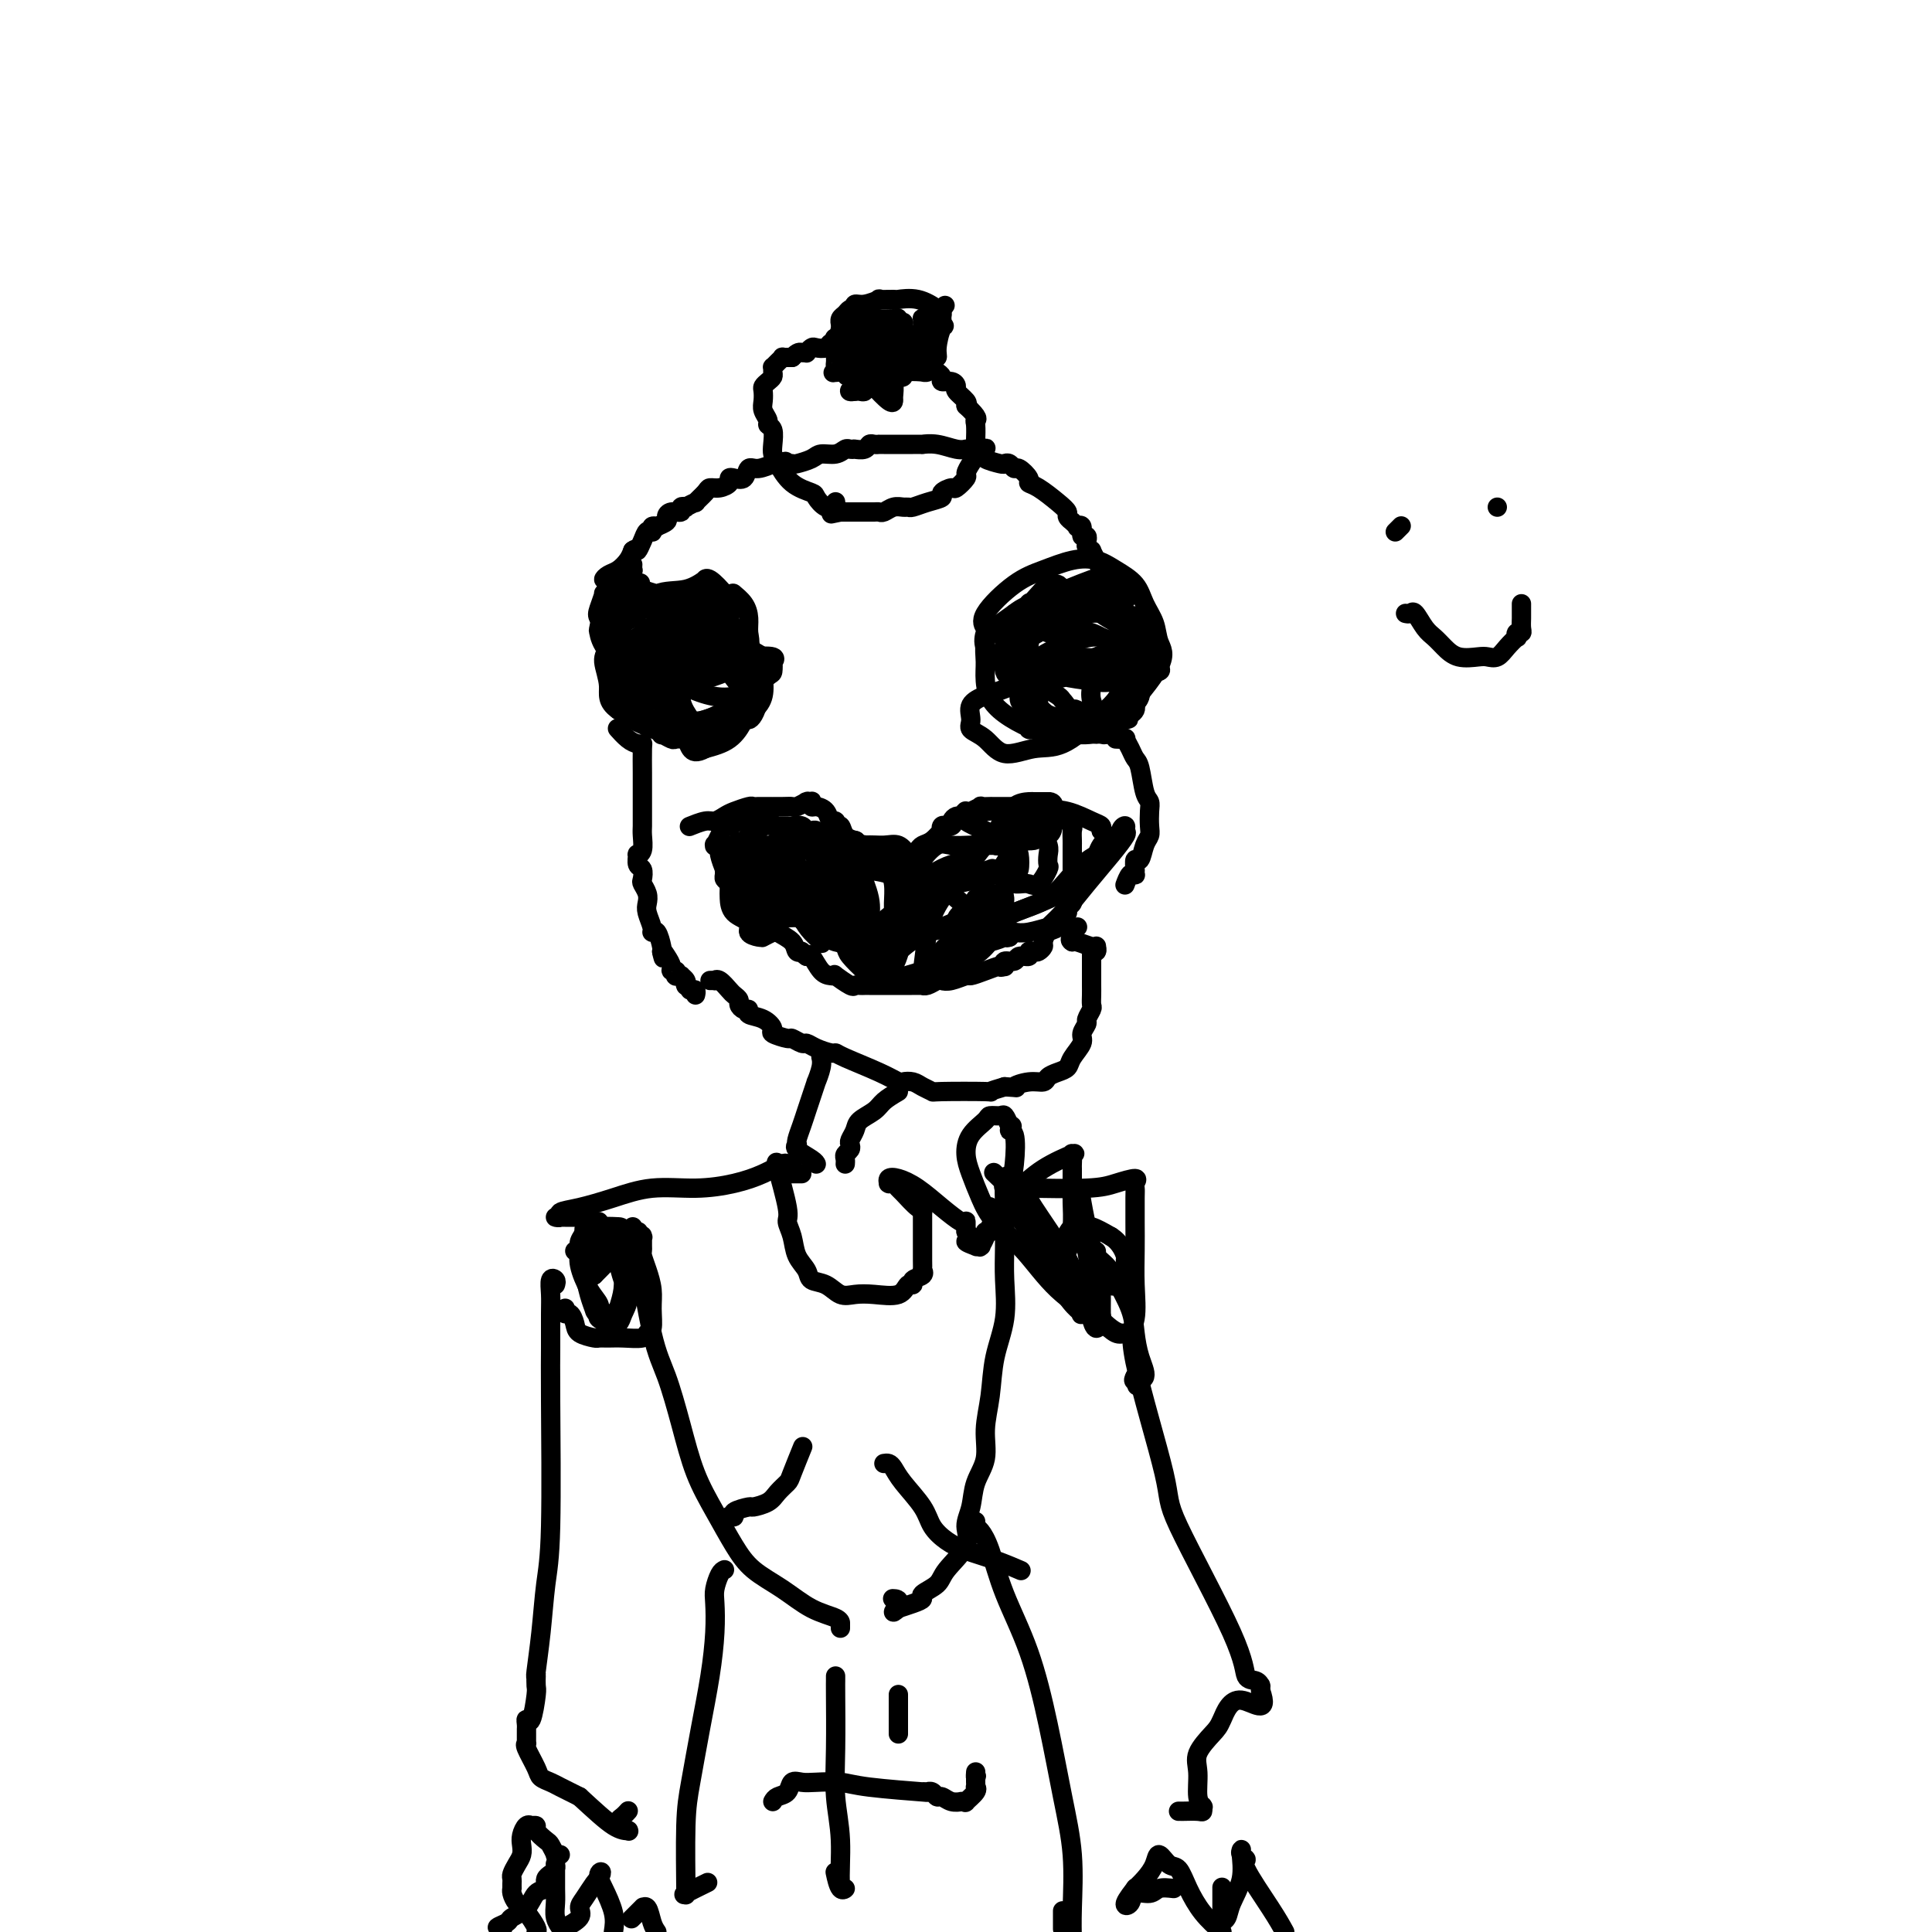 <svg viewBox='0 0 400 400' version='1.1' xmlns='http://www.w3.org/2000/svg' xmlns:xlink='http://www.w3.org/1999/xlink'><g fill='none' stroke='#000000' stroke-width='4' stroke-linecap='round' stroke-linejoin='round'><path d='M138,126c0.122,-0.123 0.244,-0.245 0,0c-0.244,0.245 -0.853,0.858 -1,1c-0.147,0.142 0.168,-0.187 0,0c-0.168,0.187 -0.818,0.890 -1,1c-0.182,0.110 0.105,-0.373 0,0c-0.105,0.373 -0.601,1.602 -1,2c-0.399,0.398 -0.702,-0.035 -1,0c-0.298,0.035 -0.591,0.539 -1,1c-0.409,0.461 -0.933,0.880 -1,1c-0.067,0.120 0.323,-0.060 0,0c-0.323,0.060 -1.358,0.360 -2,1c-0.642,0.640 -0.890,1.621 -1,2c-0.110,0.379 -0.082,0.157 0,0c0.082,-0.157 0.219,-0.248 0,0c-0.219,0.248 -0.795,0.836 -1,1c-0.205,0.164 -0.041,-0.096 0,0c0.041,0.096 -0.043,0.549 0,1c0.043,0.451 0.211,0.901 0,1c-0.211,0.099 -0.801,-0.153 -1,0c-0.199,0.153 -0.006,0.712 0,1c0.006,0.288 -0.174,0.304 0,1c0.174,0.696 0.701,2.072 1,3c0.299,0.928 0.371,1.408 1,2c0.629,0.592 1.814,1.296 3,2'/><path d='M132,147c0.845,1.635 0.956,1.223 1,1c0.044,-0.223 0.019,-0.257 0,0c-0.019,0.257 -0.033,0.805 0,1c0.033,0.195 0.113,0.038 0,0c-0.113,-0.038 -0.418,0.043 0,0c0.418,-0.043 1.561,-0.210 2,0c0.439,0.210 0.174,0.796 0,1c-0.174,0.204 -0.259,0.025 0,0c0.259,-0.025 0.861,0.102 1,0c0.139,-0.102 -0.185,-0.434 0,0c0.185,0.434 0.879,1.633 1,2c0.121,0.367 -0.332,-0.098 0,0c0.332,0.098 1.450,0.758 2,1c0.550,0.242 0.533,0.065 1,0c0.467,-0.065 1.417,-0.017 2,0c0.583,0.017 0.798,0.005 1,0c0.202,-0.005 0.392,-0.002 1,0c0.608,0.002 1.633,0.002 2,0c0.367,-0.002 0.074,-0.004 0,0c-0.074,0.004 0.070,0.016 0,0c-0.070,-0.016 -0.356,-0.061 0,0c0.356,0.061 1.353,0.227 2,0c0.647,-0.227 0.943,-0.848 1,-1c0.057,-0.152 -0.124,0.166 0,0c0.124,-0.166 0.554,-0.815 1,-1c0.446,-0.185 0.908,0.095 1,0c0.092,-0.095 -0.185,-0.564 0,-1c0.185,-0.436 0.833,-0.838 1,-1c0.167,-0.162 -0.147,-0.082 0,0c0.147,0.082 0.756,0.166 1,0c0.244,-0.166 0.122,-0.583 0,-1'/><path d='M153,148c2.464,-1.184 2.124,-1.645 2,-2c-0.124,-0.355 -0.033,-0.606 0,-1c0.033,-0.394 0.009,-0.932 0,-1c-0.009,-0.068 -0.002,0.334 0,0c0.002,-0.334 0.001,-1.402 0,-2c-0.001,-0.598 -0.000,-0.724 0,-1c0.000,-0.276 0.001,-0.702 0,-1c-0.001,-0.298 -0.003,-0.468 0,-1c0.003,-0.532 0.011,-1.424 0,-2c-0.011,-0.576 -0.041,-0.834 0,-1c0.041,-0.166 0.154,-0.241 0,-1c-0.154,-0.759 -0.576,-2.202 -1,-3c-0.424,-0.798 -0.850,-0.949 -1,-1c-0.150,-0.051 -0.026,-0.000 0,0c0.026,0.000 -0.048,-0.050 0,0c0.048,0.050 0.219,0.202 0,0c-0.219,-0.202 -0.828,-0.757 -1,-1c-0.172,-0.243 0.093,-0.174 0,0c-0.093,0.174 -0.546,0.453 -1,0c-0.454,-0.453 -0.910,-1.638 -1,-2c-0.090,-0.362 0.187,0.099 0,0c-0.187,-0.099 -0.838,-0.759 -1,-1c-0.162,-0.241 0.164,-0.064 0,0c-0.164,0.064 -0.818,0.013 -1,0c-0.182,-0.013 0.106,0.011 0,0c-0.106,-0.011 -0.608,-0.055 -1,0c-0.392,0.055 -0.674,0.211 -1,0c-0.326,-0.211 -0.696,-0.789 -1,-1c-0.304,-0.211 -0.543,-0.057 -1,0c-0.457,0.057 -1.130,0.016 -2,0c-0.870,-0.016 -1.935,-0.008 -3,0'/><path d='M139,126c-2.245,-0.928 -0.356,-0.249 0,0c0.356,0.249 -0.819,0.067 -2,0c-1.181,-0.067 -2.368,-0.018 -3,0c-0.632,0.018 -0.709,0.005 -1,0c-0.291,-0.005 -0.798,-0.001 -1,0c-0.202,0.001 -0.101,0.001 0,0'/><path d='M227,123c0.135,-0.000 0.271,-0.000 0,0c-0.271,0.000 -0.947,0.000 -1,0c-0.053,-0.000 0.518,-0.000 0,0c-0.518,0.000 -2.124,0.000 -3,0c-0.876,-0.000 -1.021,-0.000 -1,0c0.021,0.000 0.209,0.000 0,0c-0.209,-0.000 -0.816,-0.001 -1,0c-0.184,0.001 0.054,0.003 0,0c-0.054,-0.003 -0.401,-0.011 -1,0c-0.599,0.011 -1.452,0.041 -2,0c-0.548,-0.041 -0.792,-0.154 -1,0c-0.208,0.154 -0.379,0.575 -1,1c-0.621,0.425 -1.691,0.854 -2,1c-0.309,0.146 0.143,0.010 0,0c-0.143,-0.010 -0.879,0.105 -1,0c-0.121,-0.105 0.375,-0.432 0,0c-0.375,0.432 -1.621,1.621 -2,2c-0.379,0.379 0.109,-0.052 0,0c-0.109,0.052 -0.814,0.589 -1,1c-0.186,0.411 0.147,0.698 0,1c-0.147,0.302 -0.775,0.620 -1,1c-0.225,0.380 -0.046,0.823 0,1c0.046,0.177 -0.040,0.090 0,0c0.040,-0.090 0.207,-0.183 0,0c-0.207,0.183 -0.787,0.640 -1,1c-0.213,0.360 -0.057,0.622 0,1c0.057,0.378 0.015,0.871 0,1c-0.015,0.129 -0.004,-0.106 0,0c0.004,0.106 0.002,0.553 0,1'/><path d='M208,135c-1.396,2.087 -0.385,1.304 0,1c0.385,-0.304 0.145,-0.131 0,0c-0.145,0.131 -0.194,0.219 0,1c0.194,0.781 0.630,2.255 1,3c0.370,0.745 0.672,0.760 1,1c0.328,0.240 0.680,0.705 1,1c0.320,0.295 0.606,0.419 1,1c0.394,0.581 0.894,1.619 1,2c0.106,0.381 -0.183,0.104 0,0c0.183,-0.104 0.839,-0.035 1,0c0.161,0.035 -0.174,0.037 0,0c0.174,-0.037 0.858,-0.111 1,0c0.142,0.111 -0.259,0.408 0,1c0.259,0.592 1.179,1.478 2,2c0.821,0.522 1.544,0.680 2,1c0.456,0.320 0.644,0.803 1,1c0.356,0.197 0.881,0.109 1,0c0.119,-0.109 -0.167,-0.239 0,0c0.167,0.239 0.786,0.849 1,1c0.214,0.151 0.023,-0.156 0,0c-0.023,0.156 0.123,0.774 1,1c0.877,0.226 2.487,0.060 3,0c0.513,-0.060 -0.070,-0.015 0,0c0.070,0.015 0.792,0.000 1,0c0.208,-0.000 -0.098,0.015 0,0c0.098,-0.015 0.599,-0.059 1,0c0.401,0.059 0.701,0.223 1,0c0.299,-0.223 0.596,-0.833 1,-1c0.404,-0.167 0.917,0.109 1,0c0.083,-0.109 -0.262,-0.603 0,-1c0.262,-0.397 1.131,-0.699 2,-1'/><path d='M233,149c1.502,-0.416 0.258,0.044 0,0c-0.258,-0.044 0.471,-0.591 1,-1c0.529,-0.409 0.859,-0.681 1,-1c0.141,-0.319 0.094,-0.684 0,-1c-0.094,-0.316 -0.235,-0.581 0,-1c0.235,-0.419 0.848,-0.991 1,-1c0.152,-0.009 -0.155,0.544 0,0c0.155,-0.544 0.774,-2.187 1,-3c0.226,-0.813 0.061,-0.796 0,-1c-0.061,-0.204 -0.016,-0.628 0,-1c0.016,-0.372 0.004,-0.691 0,-1c-0.004,-0.309 -0.000,-0.609 0,-1c0.000,-0.391 -0.003,-0.875 0,-1c0.003,-0.125 0.011,0.109 0,0c-0.011,-0.109 -0.041,-0.560 0,-1c0.041,-0.440 0.152,-0.868 0,-1c-0.152,-0.132 -0.567,0.031 -1,-1c-0.433,-1.031 -0.884,-3.256 -1,-4c-0.116,-0.744 0.105,-0.007 0,0c-0.105,0.007 -0.535,-0.716 -1,-1c-0.465,-0.284 -0.965,-0.129 -1,0c-0.035,0.129 0.397,0.231 0,0c-0.397,-0.231 -1.622,-0.794 -2,-1c-0.378,-0.206 0.090,-0.056 0,0c-0.090,0.056 -0.740,0.016 -1,0c-0.260,-0.016 -0.130,-0.008 0,0'/><path d='M143,171c0.078,-0.032 0.157,-0.064 0,0c-0.157,0.064 -0.549,0.225 0,0c0.549,-0.225 2.038,-0.835 3,-1c0.962,-0.165 1.395,0.113 2,0c0.605,-0.113 1.381,-0.619 2,-1c0.619,-0.381 1.080,-0.638 2,-1c0.920,-0.362 2.298,-0.829 3,-1c0.702,-0.171 0.727,-0.046 1,0c0.273,0.046 0.793,0.013 1,0c0.207,-0.013 0.101,-0.007 1,0c0.899,0.007 2.801,0.016 4,0c1.199,-0.016 1.693,-0.057 2,0c0.307,0.057 0.426,0.212 1,0c0.574,-0.212 1.604,-0.790 2,-1c0.396,-0.210 0.158,-0.052 0,0c-0.158,0.052 -0.237,-0.000 0,0c0.237,0.000 0.788,0.054 1,0c0.212,-0.054 0.084,-0.217 0,0c-0.084,0.217 -0.124,0.813 0,1c0.124,0.187 0.410,-0.037 1,0c0.590,0.037 1.482,0.334 2,1c0.518,0.666 0.662,1.702 1,2c0.338,0.298 0.868,-0.141 1,0c0.132,0.141 -0.136,0.861 0,1c0.136,0.139 0.676,-0.303 1,0c0.324,0.303 0.433,1.351 1,2c0.567,0.649 1.590,0.900 2,1c0.410,0.100 0.205,0.050 0,0'/><path d='M177,174c1.404,1.178 0.414,0.123 0,0c-0.414,-0.123 -0.252,0.685 0,1c0.252,0.315 0.593,0.136 1,0c0.407,-0.136 0.879,-0.229 1,0c0.121,0.229 -0.108,0.780 0,1c0.108,0.220 0.553,0.111 1,0c0.447,-0.111 0.894,-0.222 1,0c0.106,0.222 -0.130,0.777 0,1c0.130,0.223 0.626,0.112 1,0c0.374,-0.112 0.626,-0.226 1,0c0.374,0.226 0.870,0.792 1,1c0.130,0.208 -0.106,0.057 0,0c0.106,-0.057 0.554,-0.019 1,0c0.446,0.019 0.889,0.019 1,0c0.111,-0.019 -0.110,-0.058 0,0c0.110,0.058 0.550,0.212 1,0c0.450,-0.212 0.908,-0.792 1,-1c0.092,-0.208 -0.183,-0.045 0,0c0.183,0.045 0.825,-0.028 1,0c0.175,0.028 -0.117,0.157 0,0c0.117,-0.157 0.645,-0.601 1,-1c0.355,-0.399 0.539,-0.752 1,-1c0.461,-0.248 1.199,-0.392 2,-1c0.801,-0.608 1.665,-1.679 2,-2c0.335,-0.321 0.141,0.110 0,0c-0.141,-0.110 -0.230,-0.760 0,-1c0.230,-0.240 0.780,-0.068 1,0c0.220,0.068 0.110,0.034 0,0'/><path d='M196,171c1.940,-1.038 1.291,-0.135 1,0c-0.291,0.135 -0.222,-0.500 0,-1c0.222,-0.500 0.599,-0.865 1,-1c0.401,-0.135 0.826,-0.040 1,0c0.174,0.040 0.098,0.025 0,0c-0.098,-0.025 -0.218,-0.059 0,0c0.218,0.059 0.774,0.213 1,0c0.226,-0.213 0.121,-0.793 0,-1c-0.121,-0.207 -0.259,-0.041 0,0c0.259,0.041 0.914,-0.041 1,0c0.086,0.041 -0.397,0.207 0,0c0.397,-0.207 1.675,-0.788 2,-1c0.325,-0.212 -0.303,-0.057 0,0c0.303,0.057 1.537,0.015 2,0c0.463,-0.015 0.154,-0.004 0,0c-0.154,0.004 -0.154,0.001 0,0c0.154,-0.001 0.462,-0.000 1,0c0.538,0.000 1.306,0.000 2,0c0.694,-0.000 1.314,-0.000 2,0c0.686,0.000 1.437,0.000 2,0c0.563,-0.000 0.940,-0.000 1,0c0.060,0.000 -0.195,0.000 0,0c0.195,-0.000 0.840,-0.001 1,0c0.160,0.001 -0.165,0.004 0,0c0.165,-0.004 0.819,-0.016 1,0c0.181,0.016 -0.110,0.061 0,0c0.110,-0.061 0.621,-0.226 1,0c0.379,0.226 0.627,0.844 1,1c0.373,0.156 0.870,-0.150 1,0c0.130,0.150 -0.106,0.757 0,1c0.106,0.243 0.553,0.121 1,0'/><path d='M219,169c2.410,0.327 1.434,0.143 1,0c-0.434,-0.143 -0.327,-0.247 0,0c0.327,0.247 0.872,0.843 1,1c0.128,0.157 -0.162,-0.126 0,0c0.162,0.126 0.775,0.662 1,1c0.225,0.338 0.060,0.480 0,1c-0.060,0.520 -0.016,1.418 0,2c0.016,0.582 0.004,0.848 0,1c-0.004,0.152 -0.001,0.188 0,1c0.001,0.812 0.000,2.399 0,3c-0.000,0.601 0.001,0.217 0,1c-0.001,0.783 -0.004,2.735 0,4c0.004,1.265 0.016,1.845 0,2c-0.016,0.155 -0.060,-0.114 0,0c0.060,0.114 0.224,0.612 0,1c-0.224,0.388 -0.837,0.666 -1,1c-0.163,0.334 0.124,0.723 0,1c-0.124,0.277 -0.659,0.441 -1,1c-0.341,0.559 -0.487,1.512 -1,2c-0.513,0.488 -1.394,0.509 -2,1c-0.606,0.491 -0.937,1.451 -1,2c-0.063,0.549 0.143,0.687 0,1c-0.143,0.313 -0.634,0.801 -1,1c-0.366,0.199 -0.608,0.110 -1,0c-0.392,-0.110 -0.936,-0.241 -1,0c-0.064,0.241 0.351,0.853 0,1c-0.351,0.147 -1.467,-0.171 -2,0c-0.533,0.171 -0.483,0.829 -1,1c-0.517,0.171 -1.601,-0.146 -2,0c-0.399,0.146 -0.114,0.756 0,1c0.114,0.244 0.057,0.122 0,0'/><path d='M208,200c-1.329,0.576 -0.653,0.014 -1,0c-0.347,-0.014 -1.718,0.518 -3,1c-1.282,0.482 -2.475,0.913 -3,1c-0.525,0.087 -0.382,-0.169 -1,0c-0.618,0.169 -1.998,0.763 -3,1c-1.002,0.237 -1.625,0.116 -2,0c-0.375,-0.116 -0.500,-0.227 -1,0c-0.500,0.227 -1.373,0.793 -2,1c-0.627,0.207 -1.007,0.055 -1,0c0.007,-0.055 0.400,-0.015 0,0c-0.400,0.015 -1.593,0.004 -2,0c-0.407,-0.004 -0.028,-0.001 0,0c0.028,0.001 -0.297,0.000 -1,0c-0.703,-0.000 -1.786,-0.000 -2,0c-0.214,0.000 0.441,0.000 0,0c-0.441,-0.000 -1.978,-0.000 -3,0c-1.022,0.000 -1.531,0.000 -2,0c-0.469,-0.000 -0.900,-0.001 -1,0c-0.100,0.001 0.130,0.002 0,0c-0.130,-0.002 -0.621,-0.008 -1,0c-0.379,0.008 -0.647,0.030 -1,0c-0.353,-0.030 -0.790,-0.113 -1,0c-0.210,0.113 -0.191,0.422 -1,0c-0.809,-0.422 -2.444,-1.574 -3,-2c-0.556,-0.426 -0.033,-0.125 0,0c0.033,0.125 -0.424,0.075 -1,0c-0.576,-0.075 -1.270,-0.174 -2,-1c-0.730,-0.826 -1.494,-2.379 -2,-3c-0.506,-0.621 -0.753,-0.311 -1,0'/><path d='M167,198c-1.717,-1.180 -1.010,-1.129 -1,-1c0.010,0.129 -0.677,0.337 -1,0c-0.323,-0.337 -0.283,-1.219 -1,-2c-0.717,-0.781 -2.191,-1.463 -3,-2c-0.809,-0.537 -0.952,-0.931 -1,-1c-0.048,-0.069 -0.002,0.188 0,0c0.002,-0.188 -0.042,-0.820 0,-1c0.042,-0.180 0.170,0.091 0,0c-0.170,-0.091 -0.638,-0.546 -1,-1c-0.362,-0.454 -0.618,-0.909 -1,-1c-0.382,-0.091 -0.891,0.182 -1,0c-0.109,-0.182 0.181,-0.820 0,-1c-0.181,-0.180 -0.833,0.096 -1,0c-0.167,-0.096 0.151,-0.566 0,-1c-0.151,-0.434 -0.772,-0.833 -1,-1c-0.228,-0.167 -0.065,-0.101 0,0c0.065,0.101 0.031,0.237 0,0c-0.031,-0.237 -0.061,-0.849 0,-1c0.061,-0.151 0.212,0.157 0,0c-0.212,-0.157 -0.789,-0.781 -1,-1c-0.211,-0.219 -0.057,-0.035 0,0c0.057,0.035 0.015,-0.081 0,0c-0.015,0.081 -0.005,0.358 0,0c0.005,-0.358 0.004,-1.350 0,-2c-0.004,-0.650 -0.011,-0.958 0,-1c0.011,-0.042 0.042,0.181 0,0c-0.042,-0.181 -0.155,-0.766 0,-1c0.155,-0.234 0.577,-0.117 1,0'/><path d='M155,180c-0.000,-1.150 -0.000,-1.025 0,-1c0.000,0.025 0.000,-0.049 0,0c-0.000,0.049 -0.001,0.220 0,0c0.001,-0.220 0.004,-0.830 0,-1c-0.004,-0.170 -0.016,0.099 0,0c0.016,-0.099 0.060,-0.566 0,-1c-0.060,-0.434 -0.223,-0.834 0,-1c0.223,-0.166 0.833,-0.097 1,0c0.167,0.097 -0.109,0.222 0,0c0.109,-0.222 0.602,-0.790 1,-1c0.398,-0.210 0.699,-0.060 1,0c0.301,0.060 0.602,0.030 1,0c0.398,-0.030 0.894,-0.061 1,0c0.106,0.061 -0.179,0.212 0,0c0.179,-0.212 0.821,-0.789 1,-1c0.179,-0.211 -0.104,-0.058 0,0c0.104,0.058 0.596,0.019 1,0c0.404,-0.019 0.721,-0.019 1,0c0.279,0.019 0.519,0.058 1,0c0.481,-0.058 1.205,-0.212 2,0c0.795,0.212 1.663,0.789 2,1c0.337,0.211 0.142,0.057 0,0c-0.142,-0.057 -0.230,-0.015 0,0c0.230,0.015 0.780,0.004 1,0c0.220,-0.004 0.111,-0.001 0,0c-0.111,0.001 -0.222,0.000 0,0c0.222,-0.000 0.778,-0.000 1,0c0.222,0.000 0.111,0.000 0,0'/><path d='M170,175c2.241,0.219 1.342,0.767 1,1c-0.342,0.233 -0.129,0.150 0,0c0.129,-0.150 0.174,-0.366 0,-1c-0.174,-0.634 -0.568,-1.687 -1,-2c-0.432,-0.313 -0.904,0.113 -1,0c-0.096,-0.113 0.183,-0.766 0,-1c-0.183,-0.234 -0.827,-0.049 -1,0c-0.173,0.049 0.124,-0.040 0,0c-0.124,0.040 -0.668,0.207 -1,0c-0.332,-0.207 -0.453,-0.788 -1,-1c-0.547,-0.212 -1.522,-0.057 -2,0c-0.478,0.057 -0.461,0.014 -1,0c-0.539,-0.014 -1.636,-0.000 -2,0c-0.364,0.000 0.003,-0.014 0,0c-0.003,0.014 -0.378,0.055 -1,0c-0.622,-0.055 -1.491,-0.208 -2,0c-0.509,0.208 -0.658,0.776 -1,1c-0.342,0.224 -0.875,0.104 -1,0c-0.125,-0.104 0.160,-0.194 0,0c-0.160,0.194 -0.765,0.670 -1,1c-0.235,0.330 -0.102,0.512 0,1c0.102,0.488 0.172,1.282 0,2c-0.172,0.718 -0.586,1.359 -1,2'/><path d='M154,178c-0.933,1.719 -0.266,2.515 0,3c0.266,0.485 0.129,0.657 0,1c-0.129,0.343 -0.252,0.856 0,2c0.252,1.144 0.877,2.917 1,4c0.123,1.083 -0.257,1.475 0,2c0.257,0.525 1.152,1.181 2,2c0.848,0.819 1.649,1.800 1,1c-0.649,-0.800 -2.748,-3.380 -4,-5c-1.252,-1.620 -1.656,-2.281 -2,-3c-0.344,-0.719 -0.627,-1.496 -1,-2c-0.373,-0.504 -0.836,-0.734 -1,-1c-0.164,-0.266 -0.029,-0.568 0,-1c0.029,-0.432 -0.049,-0.995 0,-1c0.049,-0.005 0.223,0.548 0,0c-0.223,-0.548 -0.845,-2.198 -1,-3c-0.155,-0.802 0.158,-0.756 0,-1c-0.158,-0.244 -0.785,-0.777 -1,-1c-0.215,-0.223 -0.017,-0.136 0,0c0.017,0.136 -0.148,0.321 0,0c0.148,-0.321 0.609,-1.147 1,-2c0.391,-0.853 0.713,-1.734 1,-2c0.287,-0.266 0.539,0.082 1,0c0.461,-0.082 1.132,-0.595 2,-1c0.868,-0.405 1.934,-0.703 3,-1'/><path d='M156,169c1.472,-0.616 1.653,-0.156 2,0c0.347,0.156 0.862,0.007 1,0c0.138,-0.007 -0.100,0.129 0,0c0.100,-0.129 0.539,-0.521 0,0c-0.539,0.521 -2.057,1.956 -3,3c-0.943,1.044 -1.310,1.696 -2,2c-0.690,0.304 -1.701,0.259 -2,1c-0.299,0.741 0.116,2.266 0,3c-0.116,0.734 -0.763,0.676 -1,1c-0.237,0.324 -0.066,1.031 0,2c0.066,0.969 0.026,2.199 0,3c-0.026,0.801 -0.039,1.171 0,2c0.039,0.829 0.130,2.117 1,3c0.870,0.883 2.521,1.361 3,2c0.479,0.639 -0.213,1.440 0,2c0.213,0.560 1.332,0.879 2,1c0.668,0.121 0.887,0.045 1,0c0.113,-0.045 0.121,-0.060 0,0c-0.121,0.060 -0.369,0.195 0,0c0.369,-0.195 1.356,-0.721 2,-1c0.644,-0.279 0.946,-0.312 1,-1c0.054,-0.688 -0.140,-2.030 0,-3c0.140,-0.970 0.615,-1.569 1,-3c0.385,-1.431 0.682,-3.695 1,-5c0.318,-1.305 0.659,-1.653 1,-2'/><path d='M164,179c1.074,-2.563 0.260,-1.470 0,-1c-0.260,0.470 0.036,0.317 0,0c-0.036,-0.317 -0.402,-0.799 0,0c0.402,0.799 1.573,2.880 2,4c0.427,1.120 0.110,1.281 0,2c-0.110,0.719 -0.015,1.996 0,3c0.015,1.004 -0.051,1.734 0,2c0.051,0.266 0.221,0.069 0,0c-0.221,-0.069 -0.831,-0.011 -1,0c-0.169,0.011 0.105,-0.026 0,0c-0.105,0.026 -0.588,0.116 -1,0c-0.412,-0.116 -0.752,-0.436 -1,-1c-0.248,-0.564 -0.402,-1.371 -1,-2c-0.598,-0.629 -1.639,-1.082 -2,-2c-0.361,-0.918 -0.042,-2.303 0,-3c0.042,-0.697 -0.193,-0.705 0,-1c0.193,-0.295 0.814,-0.877 1,-1c0.186,-0.123 -0.061,0.212 0,0c0.061,-0.212 0.432,-0.973 1,-1c0.568,-0.027 1.333,0.678 2,1c0.667,0.322 1.238,0.260 2,1c0.762,0.740 1.717,2.283 2,3c0.283,0.717 -0.107,0.609 0,1c0.107,0.391 0.711,1.282 1,2c0.289,0.718 0.263,1.265 0,2c-0.263,0.735 -0.763,1.659 -1,2c-0.237,0.341 -0.211,0.097 -1,0c-0.789,-0.097 -2.395,-0.049 -4,0'/><path d='M163,190c-1.424,-0.161 -2.485,-0.562 -3,-1c-0.515,-0.438 -0.485,-0.911 -1,-2c-0.515,-1.089 -1.575,-2.793 -2,-4c-0.425,-1.207 -0.216,-1.919 0,-3c0.216,-1.081 0.439,-2.533 1,-3c0.561,-0.467 1.460,0.050 2,0c0.540,-0.050 0.722,-0.667 2,-1c1.278,-0.333 3.652,-0.384 5,0c1.348,0.384 1.671,1.201 2,2c0.329,0.799 0.664,1.580 1,2c0.336,0.420 0.672,0.478 1,1c0.328,0.522 0.648,1.506 1,3c0.352,1.494 0.737,3.498 1,5c0.263,1.502 0.404,2.502 0,3c-0.404,0.498 -1.355,0.493 -2,1c-0.645,0.507 -0.986,1.526 -1,2c-0.014,0.474 0.298,0.404 0,0c-0.298,-0.404 -1.207,-1.140 -2,-2c-0.793,-0.860 -1.469,-1.842 -2,-3c-0.531,-1.158 -0.915,-2.493 -1,-4c-0.085,-1.507 0.131,-3.188 0,-5c-0.131,-1.812 -0.609,-3.756 0,-5c0.609,-1.244 2.303,-1.788 3,-2c0.697,-0.212 0.395,-0.093 1,0c0.605,0.093 2.117,0.159 3,0c0.883,-0.159 1.137,-0.543 2,0c0.863,0.543 2.336,2.013 3,3c0.664,0.987 0.518,1.491 1,3c0.482,1.509 1.591,4.022 2,6c0.409,1.978 0.117,3.422 0,5c-0.117,1.578 -0.058,3.289 0,5'/><path d='M180,196c0.019,3.168 -1.434,1.587 -2,1c-0.566,-0.587 -0.246,-0.179 0,0c0.246,0.179 0.417,0.130 0,0c-0.417,-0.130 -1.423,-0.340 -2,-1c-0.577,-0.660 -0.726,-1.771 -1,-3c-0.274,-1.229 -0.673,-2.578 -1,-4c-0.327,-1.422 -0.583,-2.919 0,-5c0.583,-2.081 2.005,-4.747 3,-6c0.995,-1.253 1.562,-1.094 2,-1c0.438,0.094 0.748,0.124 1,0c0.252,-0.124 0.446,-0.402 1,0c0.554,0.402 1.470,1.485 2,2c0.530,0.515 0.676,0.463 1,1c0.324,0.537 0.825,1.664 1,3c0.175,1.336 0.023,2.879 0,4c-0.023,1.121 0.084,1.818 0,3c-0.084,1.182 -0.358,2.850 -1,4c-0.642,1.150 -1.650,1.784 -2,2c-0.350,0.216 -0.040,0.016 0,0c0.040,-0.016 -0.188,0.154 -1,0c-0.812,-0.154 -2.208,-0.633 -3,-1c-0.792,-0.367 -0.980,-0.624 -1,-2c-0.020,-1.376 0.128,-3.871 0,-6c-0.128,-2.129 -0.534,-3.892 0,-5c0.534,-1.108 2.006,-1.559 3,-2c0.994,-0.441 1.510,-0.870 2,-1c0.490,-0.130 0.955,0.040 1,0c0.045,-0.040 -0.328,-0.289 0,0c0.328,0.289 1.358,1.116 2,2c0.642,0.884 0.898,1.824 1,3c0.102,1.176 0.051,2.588 0,4'/><path d='M186,188c0.772,2.117 1.201,2.910 1,5c-0.201,2.090 -1.031,5.478 -2,7c-0.969,1.522 -2.076,1.178 -3,1c-0.924,-0.178 -1.666,-0.189 -2,0c-0.334,0.189 -0.260,0.579 -1,0c-0.740,-0.579 -2.293,-2.125 -3,-3c-0.707,-0.875 -0.569,-1.077 -1,-2c-0.431,-0.923 -1.430,-2.567 -2,-4c-0.570,-1.433 -0.709,-2.657 0,-5c0.709,-2.343 2.267,-5.807 3,-7c0.733,-1.193 0.640,-0.114 1,0c0.360,0.114 1.172,-0.736 2,-1c0.828,-0.264 1.671,0.057 3,0c1.329,-0.057 3.142,-0.491 4,0c0.858,0.491 0.760,1.906 1,3c0.240,1.094 0.819,1.865 1,3c0.181,1.135 -0.034,2.633 0,4c0.034,1.367 0.317,2.602 0,4c-0.317,1.398 -1.235,2.961 -2,4c-0.765,1.039 -1.377,1.556 -2,2c-0.623,0.444 -1.259,0.815 -2,1c-0.741,0.185 -1.589,0.185 -2,0c-0.411,-0.185 -0.386,-0.554 -1,-1c-0.614,-0.446 -1.866,-0.969 -3,-2c-1.134,-1.031 -2.149,-2.569 -3,-4c-0.851,-1.431 -1.537,-2.754 -2,-4c-0.463,-1.246 -0.701,-2.417 0,-5c0.701,-2.583 2.343,-6.580 3,-8c0.657,-1.420 0.331,-0.263 1,0c0.669,0.263 2.335,-0.369 4,-1'/><path d='M179,175c1.525,-0.128 2.839,0.052 4,0c1.161,-0.052 2.170,-0.335 3,0c0.830,0.335 1.483,1.289 2,2c0.517,0.711 0.900,1.181 1,2c0.100,0.819 -0.081,1.988 0,3c0.081,1.012 0.424,1.867 0,4c-0.424,2.133 -1.614,5.543 -3,7c-1.386,1.457 -2.966,0.962 -4,1c-1.034,0.038 -1.521,0.608 -3,1c-1.479,0.392 -3.950,0.604 -6,0c-2.050,-0.604 -3.681,-2.025 -5,-3c-1.319,-0.975 -2.328,-1.505 -3,-3c-0.672,-1.495 -1.008,-3.956 -1,-5c0.008,-1.044 0.359,-0.670 0,-1c-0.359,-0.330 -1.428,-1.365 0,-2c1.428,-0.635 5.353,-0.872 8,-1c2.647,-0.128 4.016,-0.147 6,0c1.984,0.147 4.584,0.460 6,1c1.416,0.540 1.650,1.305 2,2c0.350,0.695 0.817,1.318 1,2c0.183,0.682 0.084,1.421 0,2c-0.084,0.579 -0.151,0.996 0,2c0.151,1.004 0.520,2.595 0,4c-0.520,1.405 -1.930,2.625 -3,3c-1.070,0.375 -1.802,-0.094 -2,0c-0.198,0.094 0.138,0.752 0,1c-0.138,0.248 -0.748,0.087 -1,0c-0.252,-0.087 -0.145,-0.100 0,-1c0.145,-0.900 0.327,-2.686 1,-4c0.673,-1.314 1.836,-2.157 3,-3'/><path d='M185,189c1.314,-1.793 2.598,-2.275 4,-3c1.402,-0.725 2.923,-1.694 4,-2c1.077,-0.306 1.710,0.050 2,0c0.290,-0.050 0.238,-0.507 0,0c-0.238,0.507 -0.663,1.978 -1,3c-0.337,1.022 -0.587,1.596 -1,2c-0.413,0.404 -0.991,0.638 -2,1c-1.009,0.362 -2.450,0.852 -3,1c-0.550,0.148 -0.209,-0.046 0,0c0.209,0.046 0.284,0.332 0,0c-0.284,-0.332 -0.928,-1.284 -1,-2c-0.072,-0.716 0.430,-1.198 1,-2c0.570,-0.802 1.210,-1.923 2,-3c0.790,-1.077 1.731,-2.109 3,-3c1.269,-0.891 2.866,-1.640 4,-2c1.134,-0.360 1.806,-0.331 2,0c0.194,0.331 -0.089,0.965 0,1c0.089,0.035 0.549,-0.527 0,0c-0.549,0.527 -2.108,2.145 -3,3c-0.892,0.855 -1.117,0.946 -2,1c-0.883,0.054 -2.424,0.070 -3,0c-0.576,-0.070 -0.189,-0.225 0,-1c0.189,-0.775 0.178,-2.169 0,-3c-0.178,-0.831 -0.523,-1.098 0,-2c0.523,-0.902 1.914,-2.438 3,-3c1.086,-0.562 1.869,-0.151 3,0c1.131,0.151 2.612,0.041 4,0c1.388,-0.041 2.682,-0.012 4,0c1.318,0.012 2.659,0.006 4,0'/><path d='M209,175c2.249,0.022 0.370,0.077 0,0c-0.370,-0.077 0.767,-0.284 1,0c0.233,0.284 -0.439,1.061 -1,2c-0.561,0.939 -1.011,2.042 -2,3c-0.989,0.958 -2.517,1.772 -3,2c-0.483,0.228 0.079,-0.128 -1,0c-1.079,0.128 -3.799,0.741 -5,1c-1.201,0.259 -0.882,0.165 -1,0c-0.118,-0.165 -0.674,-0.400 -1,-1c-0.326,-0.600 -0.421,-1.565 0,-2c0.421,-0.435 1.358,-0.341 2,-1c0.642,-0.659 0.989,-2.071 2,-3c1.011,-0.929 2.688,-1.373 4,-2c1.312,-0.627 2.260,-1.435 4,-2c1.740,-0.565 4.272,-0.885 6,-1c1.728,-0.115 2.652,-0.024 3,0c0.348,0.024 0.120,-0.018 0,0c-0.120,0.018 -0.132,0.096 0,0c0.132,-0.096 0.407,-0.366 0,0c-0.407,0.366 -1.496,1.369 -2,2c-0.504,0.631 -0.423,0.890 -1,1c-0.577,0.110 -1.812,0.071 -3,0c-1.188,-0.071 -2.328,-0.173 -3,0c-0.672,0.173 -0.877,0.621 -1,0c-0.123,-0.621 -0.163,-2.310 0,-3c0.163,-0.690 0.529,-0.381 1,-1c0.471,-0.619 1.046,-2.166 2,-3c0.954,-0.834 2.287,-0.956 3,-1c0.713,-0.044 0.807,-0.012 1,0c0.193,0.012 0.484,0.003 1,0c0.516,-0.003 1.258,-0.002 2,0'/><path d='M217,166c1.774,-0.146 1.209,1.989 1,3c-0.209,1.011 -0.063,0.899 0,1c0.063,0.101 0.044,0.413 0,1c-0.044,0.587 -0.114,1.447 -1,2c-0.886,0.553 -2.587,0.799 -4,1c-1.413,0.201 -2.538,0.356 -4,0c-1.462,-0.356 -3.261,-1.224 -5,-2c-1.739,-0.776 -3.417,-1.461 -4,-2c-0.583,-0.539 -0.071,-0.931 0,-1c0.071,-0.069 -0.299,0.184 0,0c0.299,-0.184 1.266,-0.805 2,-1c0.734,-0.195 1.234,0.034 2,0c0.766,-0.034 1.799,-0.333 3,0c1.201,0.333 2.570,1.298 4,2c1.430,0.702 2.921,1.141 4,2c1.079,0.859 1.747,2.136 2,3c0.253,0.864 0.090,1.314 0,2c-0.090,0.686 -0.107,1.610 0,2c0.107,0.390 0.336,0.248 0,1c-0.336,0.752 -1.239,2.397 -2,3c-0.761,0.603 -1.379,0.162 -2,0c-0.621,-0.162 -1.243,-0.045 -2,0c-0.757,0.045 -1.649,0.019 -2,-1c-0.351,-1.019 -0.160,-3.031 0,-5c0.160,-1.969 0.291,-3.894 1,-5c0.709,-1.106 1.998,-1.393 3,-2c1.002,-0.607 1.719,-1.533 3,-2c1.281,-0.467 3.127,-0.476 5,0c1.873,0.476 3.774,1.436 5,2c1.226,0.564 1.779,0.733 2,1c0.221,0.267 0.111,0.634 0,1'/><path d='M228,172c1.915,1.127 0.704,1.943 0,3c-0.704,1.057 -0.900,2.353 -2,4c-1.100,1.647 -3.103,3.643 -5,5c-1.897,1.357 -3.689,2.074 -6,3c-2.311,0.926 -5.140,2.060 -8,3c-2.860,0.940 -5.749,1.685 -7,2c-1.251,0.315 -0.863,0.201 -1,0c-0.137,-0.201 -0.799,-0.488 -1,-1c-0.201,-0.512 0.061,-1.247 1,-2c0.939,-0.753 2.556,-1.523 3,-2c0.444,-0.477 -0.286,-0.662 0,-1c0.286,-0.338 1.587,-0.828 2,-1c0.413,-0.172 -0.061,-0.026 0,0c0.061,0.026 0.659,-0.070 1,0c0.341,0.070 0.427,0.305 0,1c-0.427,0.695 -1.367,1.849 -3,3c-1.633,1.151 -3.960,2.297 -6,3c-2.040,0.703 -3.795,0.962 -5,1c-1.205,0.038 -1.861,-0.146 -2,0c-0.139,0.146 0.238,0.622 0,0c-0.238,-0.622 -1.092,-2.342 -1,-3c0.092,-0.658 1.131,-0.253 2,-1c0.869,-0.747 1.569,-2.645 3,-4c1.431,-1.355 3.592,-2.169 6,-3c2.408,-0.831 5.062,-1.681 6,-2c0.938,-0.319 0.159,-0.106 0,0c-0.159,0.106 0.303,0.105 1,0c0.697,-0.105 1.628,-0.316 2,0c0.372,0.316 0.186,1.158 0,2'/><path d='M208,182c1.389,0.356 0.360,1.246 0,2c-0.360,0.754 -0.053,1.371 0,2c0.053,0.629 -0.148,1.268 -1,2c-0.852,0.732 -2.354,1.556 -3,2c-0.646,0.444 -0.434,0.506 -1,1c-0.566,0.494 -1.908,1.419 -3,2c-1.092,0.581 -1.934,0.818 -2,1c-0.066,0.182 0.645,0.311 2,0c1.355,-0.311 3.355,-1.060 5,-2c1.645,-0.940 2.935,-2.071 5,-3c2.065,-0.929 4.906,-1.656 7,-3c2.094,-1.344 3.441,-3.303 5,-5c1.559,-1.697 3.331,-3.131 5,-4c1.669,-0.869 3.234,-1.174 4,-2c0.766,-0.826 0.734,-2.172 1,-3c0.266,-0.828 0.831,-1.136 1,-1c0.169,0.136 -0.058,0.718 0,1c0.058,0.282 0.399,0.266 0,1c-0.399,0.734 -1.540,2.220 -3,4c-1.460,1.780 -3.241,3.854 -5,6c-1.759,2.146 -3.497,4.365 -5,6c-1.503,1.635 -2.771,2.686 -3,3c-0.229,0.314 0.579,-0.109 0,0c-0.579,0.109 -2.547,0.751 -4,1c-1.453,0.249 -2.391,0.106 -3,0c-0.609,-0.106 -0.888,-0.173 -1,0c-0.112,0.173 -0.056,0.587 0,1'/><path d='M209,194c-1.166,0.305 -0.082,0.068 0,0c0.082,-0.068 -0.838,0.035 -1,0c-0.162,-0.035 0.433,-0.207 0,0c-0.433,0.207 -1.895,0.791 -3,1c-1.105,0.209 -1.853,0.041 -2,0c-0.147,-0.041 0.308,0.045 0,0c-0.308,-0.045 -1.379,-0.222 -2,0c-0.621,0.222 -0.792,0.844 -1,1c-0.208,0.156 -0.453,-0.153 -1,0c-0.547,0.153 -1.396,0.767 -2,1c-0.604,0.233 -0.963,0.084 -1,0c-0.037,-0.084 0.248,-0.101 0,0c-0.248,0.101 -1.029,0.322 -1,0c0.029,-0.322 0.866,-1.186 2,-2c1.134,-0.814 2.563,-1.577 3,-2c0.437,-0.423 -0.117,-0.507 0,-1c0.117,-0.493 0.907,-1.394 2,-2c1.093,-0.606 2.490,-0.918 3,-1c0.510,-0.082 0.132,0.066 0,0c-0.132,-0.066 -0.019,-0.347 0,0c0.019,0.347 -0.058,1.322 0,2c0.058,0.678 0.250,1.058 0,2c-0.250,0.942 -0.943,2.446 -2,3c-1.057,0.554 -2.479,0.159 -3,0c-0.521,-0.159 -0.140,-0.081 0,0c0.140,0.081 0.040,0.166 0,0c-0.040,-0.166 -0.020,-0.583 0,-1'/><path d='M200,195c-0.448,-0.608 -0.067,-1.628 0,-2c0.067,-0.372 -0.181,-0.096 0,0c0.181,0.096 0.790,0.013 1,0c0.210,-0.013 0.022,0.042 0,0c-0.022,-0.042 0.124,-0.183 -1,1c-1.124,1.183 -3.516,3.690 -5,5c-1.484,1.310 -2.060,1.422 -4,2c-1.940,0.578 -5.245,1.622 -7,2c-1.755,0.378 -1.961,0.091 -2,0c-0.039,-0.091 0.089,0.013 0,0c-0.089,-0.013 -0.393,-0.145 0,-1c0.393,-0.855 1.485,-2.435 3,-4c1.515,-1.565 3.453,-3.117 5,-4c1.547,-0.883 2.703,-1.098 5,-2c2.297,-0.902 5.734,-2.493 8,-3c2.266,-0.507 3.360,0.069 4,0c0.640,-0.069 0.825,-0.784 1,0c0.175,0.784 0.339,3.065 0,4c-0.339,0.935 -1.179,0.524 -2,1c-0.821,0.476 -1.621,1.840 -3,3c-1.379,1.160 -3.337,2.117 -5,3c-1.663,0.883 -3.031,1.692 -4,2c-0.969,0.308 -1.538,0.113 -2,0c-0.462,-0.113 -0.817,-0.146 -1,0c-0.183,0.146 -0.195,0.470 0,-1c0.195,-1.470 0.598,-4.735 1,-8'/><path d='M192,193c0.588,-2.695 1.558,-4.932 3,-7c1.442,-2.068 3.355,-3.967 5,-6c1.645,-2.033 3.022,-4.202 4,-5c0.978,-0.798 1.558,-0.227 2,0c0.442,0.227 0.746,0.110 1,0c0.254,-0.110 0.458,-0.214 1,0c0.542,0.214 1.422,0.747 2,1c0.578,0.253 0.856,0.226 1,1c0.144,0.774 0.156,2.347 0,3c-0.156,0.653 -0.480,0.384 -1,1c-0.520,0.616 -1.236,2.115 -2,3c-0.764,0.885 -1.575,1.154 -3,2c-1.425,0.846 -3.464,2.268 -4,3c-0.536,0.732 0.433,0.774 0,0c-0.433,-0.774 -2.266,-2.364 -3,-3c-0.734,-0.636 -0.367,-0.318 0,0'/><path d='M155,136c2.113,-0.129 4.225,-0.257 5,0c0.775,0.257 0.212,0.901 0,1c-0.212,0.099 -0.073,-0.347 0,0c0.073,0.347 0.080,1.489 0,2c-0.080,0.511 -0.249,0.393 -1,1c-0.751,0.607 -2.086,1.941 -4,3c-1.914,1.059 -4.407,1.843 -8,1c-3.593,-0.843 -8.287,-3.312 -10,-5c-1.713,-1.688 -0.444,-2.595 0,-3c0.444,-0.405 0.065,-0.307 1,-1c0.935,-0.693 3.186,-2.175 4,-3c0.814,-0.825 0.191,-0.993 0,-1c-0.191,-0.007 0.051,0.147 0,0c-0.051,-0.147 -0.396,-0.596 0,0c0.396,0.596 1.531,2.237 2,3c0.469,0.763 0.272,0.649 0,1c-0.272,0.351 -0.618,1.166 -1,2c-0.382,0.834 -0.799,1.688 -2,3c-1.201,1.312 -3.186,3.083 -4,4c-0.814,0.917 -0.456,0.982 -1,1c-0.544,0.018 -1.988,-0.009 -3,0c-1.012,0.009 -1.591,0.054 -2,0c-0.409,-0.054 -0.649,-0.207 -1,-1c-0.351,-0.793 -0.815,-2.227 -1,-3c-0.185,-0.773 -0.093,-0.887 0,-1'/><path d='M129,140c0.013,-1.031 0.547,-1.609 1,-2c0.453,-0.391 0.826,-0.596 3,-2c2.174,-1.404 6.148,-4.006 9,-5c2.852,-0.994 4.581,-0.380 6,0c1.419,0.380 2.527,0.527 3,1c0.473,0.473 0.309,1.274 1,2c0.691,0.726 2.235,1.378 3,2c0.765,0.622 0.752,1.214 1,2c0.248,0.786 0.759,1.764 1,3c0.241,1.236 0.214,2.728 0,4c-0.214,1.272 -0.614,2.325 -1,3c-0.386,0.675 -0.759,0.972 -1,1c-0.241,0.028 -0.352,-0.215 -2,0c-1.648,0.215 -4.834,0.886 -7,1c-2.166,0.114 -3.312,-0.331 -4,-1c-0.688,-0.669 -0.917,-1.562 -1,-2c-0.083,-0.438 -0.020,-0.422 0,-1c0.020,-0.578 -0.003,-1.751 0,-3c0.003,-1.249 0.032,-2.574 0,-3c-0.032,-0.426 -0.126,0.046 0,0c0.126,-0.046 0.472,-0.609 1,-1c0.528,-0.391 1.237,-0.611 3,-1c1.763,-0.389 4.578,-0.947 6,-1c1.422,-0.053 1.451,0.400 2,1c0.549,0.600 1.618,1.347 2,2c0.382,0.653 0.078,1.211 0,2c-0.078,0.789 0.072,1.809 0,3c-0.072,1.191 -0.366,2.551 -1,4c-0.634,1.449 -1.610,2.985 -3,4c-1.390,1.015 -3.195,1.507 -5,2'/><path d='M146,155c-1.874,1.042 -2.559,0.649 -3,0c-0.441,-0.649 -0.638,-1.552 -1,-2c-0.362,-0.448 -0.890,-0.441 -1,-1c-0.110,-0.559 0.198,-1.685 0,-3c-0.198,-1.315 -0.902,-2.820 -1,-4c-0.098,-1.180 0.410,-2.034 1,-3c0.590,-0.966 1.264,-2.043 2,-3c0.736,-0.957 1.536,-1.795 2,-2c0.464,-0.205 0.593,0.223 1,0c0.407,-0.223 1.093,-1.098 2,-1c0.907,0.098 2.036,1.168 3,2c0.964,0.832 1.763,1.427 2,2c0.237,0.573 -0.089,1.123 0,2c0.089,0.877 0.593,2.081 0,3c-0.593,0.919 -2.282,1.552 -3,2c-0.718,0.448 -0.466,0.711 -1,1c-0.534,0.289 -1.856,0.604 -3,1c-1.144,0.396 -2.110,0.874 -4,0c-1.890,-0.874 -4.704,-3.099 -6,-4c-1.296,-0.901 -1.073,-0.478 -1,-1c0.073,-0.522 -0.002,-1.989 0,-3c0.002,-1.011 0.082,-1.566 0,-2c-0.082,-0.434 -0.326,-0.746 0,-1c0.326,-0.254 1.223,-0.449 2,-1c0.777,-0.551 1.434,-1.459 3,-2c1.566,-0.541 4.041,-0.717 6,-1c1.959,-0.283 3.401,-0.674 5,-1c1.599,-0.326 3.353,-0.588 4,0c0.647,0.588 0.185,2.025 0,3c-0.185,0.975 -0.092,1.487 0,2'/><path d='M155,138c0.026,1.275 0.090,1.963 0,3c-0.090,1.037 -0.336,2.422 -2,4c-1.664,1.578 -4.748,3.348 -7,4c-2.252,0.652 -3.673,0.185 -5,0c-1.327,-0.185 -2.558,-0.087 -4,0c-1.442,0.087 -3.093,0.162 -4,-2c-0.907,-2.162 -1.070,-6.562 -1,-9c0.070,-2.438 0.373,-2.916 1,-4c0.627,-1.084 1.578,-2.775 3,-4c1.422,-1.225 3.316,-1.983 5,-3c1.684,-1.017 3.159,-2.292 5,-3c1.841,-0.708 4.048,-0.850 5,-1c0.952,-0.150 0.650,-0.309 1,0c0.350,0.309 1.354,1.087 2,2c0.646,0.913 0.935,1.960 1,3c0.065,1.040 -0.095,2.072 0,3c0.095,0.928 0.446,1.751 0,3c-0.446,1.249 -1.687,2.923 -3,4c-1.313,1.077 -2.698,1.556 -4,2c-1.302,0.444 -2.520,0.854 -4,1c-1.480,0.146 -3.220,0.028 -5,0c-1.780,-0.028 -3.599,0.033 -6,-1c-2.401,-1.033 -5.383,-3.161 -7,-5c-1.617,-1.839 -1.868,-3.390 -2,-4c-0.132,-0.610 -0.143,-0.279 0,-1c0.143,-0.721 0.440,-2.492 1,-3c0.560,-0.508 1.381,0.248 2,0c0.619,-0.248 1.034,-1.499 2,-2c0.966,-0.501 2.483,-0.250 4,0'/><path d='M133,125c1.776,-0.359 2.215,-0.255 3,0c0.785,0.255 1.916,0.661 4,2c2.084,1.339 5.120,3.610 7,5c1.880,1.390 2.603,1.899 3,3c0.397,1.101 0.467,2.792 1,4c0.533,1.208 1.529,1.931 2,3c0.471,1.069 0.418,2.484 0,4c-0.418,1.516 -1.200,3.134 -2,4c-0.800,0.866 -1.620,0.982 -2,1c-0.380,0.018 -0.322,-0.060 -1,0c-0.678,0.060 -2.093,0.259 -3,0c-0.907,-0.259 -1.308,-0.975 -2,-2c-0.692,-1.025 -1.676,-2.358 -2,-4c-0.324,-1.642 0.012,-3.592 0,-5c-0.012,-1.408 -0.371,-2.272 0,-3c0.371,-0.728 1.473,-1.320 2,-2c0.527,-0.680 0.480,-1.449 1,-2c0.520,-0.551 1.608,-0.883 2,-1c0.392,-0.117 0.087,-0.019 1,0c0.913,0.019 3.043,-0.039 4,0c0.957,0.039 0.741,0.177 2,1c1.259,0.823 3.993,2.332 5,3c1.007,0.668 0.287,0.496 0,1c-0.287,0.504 -0.142,1.686 0,3c0.142,1.314 0.280,2.761 0,4c-0.280,1.239 -0.976,2.271 -2,3c-1.024,0.729 -2.374,1.157 -4,2c-1.626,0.843 -3.529,2.102 -5,3c-1.471,0.898 -2.512,1.434 -5,1c-2.488,-0.434 -6.425,-1.838 -9,-3c-2.575,-1.162 -3.787,-2.081 -5,-3'/><path d='M128,147c-2.547,-1.791 -1.914,-3.268 -2,-5c-0.086,-1.732 -0.892,-3.718 -1,-5c-0.108,-1.282 0.483,-1.858 1,-3c0.517,-1.142 0.959,-2.850 2,-4c1.041,-1.150 2.681,-1.743 4,-3c1.319,-1.257 2.316,-3.176 4,-4c1.684,-0.824 4.055,-0.551 6,-1c1.945,-0.449 3.463,-1.620 4,-2c0.537,-0.380 0.091,0.030 0,0c-0.091,-0.030 0.172,-0.500 1,0c0.828,0.500 2.219,1.969 3,3c0.781,1.031 0.951,1.623 1,2c0.049,0.377 -0.025,0.539 0,1c0.025,0.461 0.147,1.223 0,2c-0.147,0.777 -0.564,1.571 -1,2c-0.436,0.429 -0.891,0.495 -2,1c-1.109,0.505 -2.872,1.449 -4,2c-1.128,0.551 -1.621,0.710 -3,1c-1.379,0.290 -3.643,0.713 -5,1c-1.357,0.287 -1.807,0.438 -3,0c-1.193,-0.438 -3.130,-1.467 -4,-2c-0.870,-0.533 -0.674,-0.571 -1,-1c-0.326,-0.429 -1.176,-1.248 -2,-2c-0.824,-0.752 -1.624,-1.438 -2,-2c-0.376,-0.562 -0.329,-0.999 0,-2c0.329,-1.001 0.941,-2.567 1,-3c0.059,-0.433 -0.434,0.265 1,0c1.434,-0.265 4.797,-1.494 6,-2c1.203,-0.506 0.247,-0.290 0,0c-0.247,0.290 0.215,0.654 1,1c0.785,0.346 1.892,0.673 3,1'/><path d='M136,123c1.884,0.231 1.093,0.807 1,2c-0.093,1.193 0.513,3.002 1,4c0.487,0.998 0.855,1.184 1,2c0.145,0.816 0.067,2.261 0,3c-0.067,0.739 -0.123,0.772 0,1c0.123,0.228 0.425,0.649 0,1c-0.425,0.351 -1.578,0.630 -2,1c-0.422,0.370 -0.113,0.831 0,1c0.113,0.169 0.030,0.045 0,0c-0.030,-0.045 -0.008,-0.012 0,0c0.008,0.012 0.002,0.003 0,0c-0.002,-0.003 -0.001,-0.002 0,0'/><path d='M217,131c-0.073,-0.001 -0.146,-0.003 0,0c0.146,0.003 0.513,0.010 1,0c0.487,-0.010 1.096,-0.037 2,0c0.904,0.037 2.102,0.137 3,0c0.898,-0.137 1.495,-0.512 3,0c1.505,0.512 3.917,1.912 5,3c1.083,1.088 0.836,1.865 1,3c0.164,1.135 0.739,2.627 1,3c0.261,0.373 0.207,-0.372 0,0c-0.207,0.372 -0.567,1.863 -1,3c-0.433,1.137 -0.941,1.921 -2,3c-1.059,1.079 -2.671,2.454 -4,3c-1.329,0.546 -2.376,0.265 -4,0c-1.624,-0.265 -3.826,-0.512 -5,0c-1.174,0.512 -1.319,1.784 -2,-1c-0.681,-2.784 -1.896,-9.622 -2,-13c-0.104,-3.378 0.903,-3.294 2,-4c1.097,-0.706 2.282,-2.200 4,-3c1.718,-0.800 3.967,-0.906 6,-1c2.033,-0.094 3.851,-0.176 6,0c2.149,0.176 4.631,0.611 6,1c1.369,0.389 1.625,0.734 2,2c0.375,1.266 0.870,3.453 1,5c0.130,1.547 -0.106,2.453 0,3c0.106,0.547 0.554,0.734 0,1c-0.554,0.266 -2.111,0.610 -3,1c-0.889,0.390 -1.111,0.826 -2,1c-0.889,0.174 -2.444,0.087 -4,0'/><path d='M231,141c-2.213,0.502 -3.247,0.255 -5,0c-1.753,-0.255 -4.225,-0.520 -6,-1c-1.775,-0.480 -2.853,-1.176 -4,-2c-1.147,-0.824 -2.362,-1.776 -3,-3c-0.638,-1.224 -0.700,-2.721 -1,-4c-0.300,-1.279 -0.839,-2.340 0,-4c0.839,-1.660 3.057,-3.921 4,-5c0.943,-1.079 0.610,-0.978 1,-1c0.390,-0.022 1.501,-0.169 2,0c0.499,0.169 0.386,0.652 1,1c0.614,0.348 1.955,0.562 3,1c1.045,0.438 1.793,1.102 3,2c1.207,0.898 2.871,2.032 4,3c1.129,0.968 1.721,1.770 2,3c0.279,1.230 0.246,2.889 0,4c-0.246,1.111 -0.704,1.674 -1,2c-0.296,0.326 -0.431,0.414 -1,1c-0.569,0.586 -1.570,1.670 -3,2c-1.430,0.330 -3.287,-0.096 -5,0c-1.713,0.096 -3.283,0.712 -5,1c-1.717,0.288 -3.581,0.248 -5,0c-1.419,-0.248 -2.393,-0.703 -3,-1c-0.607,-0.297 -0.847,-0.437 -1,-1c-0.153,-0.563 -0.220,-1.550 0,-3c0.220,-1.450 0.725,-3.363 2,-5c1.275,-1.637 3.319,-2.997 5,-4c1.681,-1.003 3.000,-1.650 5,-2c2.000,-0.350 4.680,-0.403 6,0c1.320,0.403 1.278,1.262 2,2c0.722,0.738 2.206,1.354 3,2c0.794,0.646 0.897,1.323 1,2'/><path d='M232,131c1.633,1.533 2.715,2.365 3,3c0.285,0.635 -0.226,1.075 0,3c0.226,1.925 1.189,5.337 1,7c-0.189,1.663 -1.529,1.578 -3,2c-1.471,0.422 -3.073,1.352 -5,2c-1.927,0.648 -4.177,1.013 -6,1c-1.823,-0.013 -3.218,-0.403 -5,-1c-1.782,-0.597 -3.952,-1.400 -5,-2c-1.048,-0.600 -0.973,-0.999 -1,-2c-0.027,-1.001 -0.155,-2.606 0,-4c0.155,-1.394 0.594,-2.576 1,-3c0.406,-0.424 0.778,-0.091 1,0c0.222,0.091 0.295,-0.061 2,0c1.705,0.061 5.044,0.337 7,1c1.956,0.663 2.529,1.715 3,2c0.471,0.285 0.840,-0.196 1,0c0.160,0.196 0.110,1.070 0,2c-0.110,0.930 -0.280,1.916 0,3c0.280,1.084 1.009,2.267 0,4c-1.009,1.733 -3.756,4.017 -6,5c-2.244,0.983 -3.984,0.665 -6,1c-2.016,0.335 -4.308,1.324 -6,1c-1.692,-0.324 -2.784,-1.960 -4,-3c-1.216,-1.040 -2.555,-1.483 -3,-2c-0.445,-0.517 0.005,-1.109 0,-2c-0.005,-0.891 -0.465,-2.081 0,-3c0.465,-0.919 1.857,-1.566 3,-2c1.143,-0.434 2.039,-0.655 3,-1c0.961,-0.345 1.989,-0.813 3,-1c1.011,-0.187 2.006,-0.094 3,0'/><path d='M213,142c2.364,-0.731 2.273,-0.557 3,0c0.727,0.557 2.272,1.497 3,2c0.728,0.503 0.638,0.569 1,1c0.362,0.431 1.178,1.225 1,2c-0.178,0.775 -1.348,1.529 -2,2c-0.652,0.471 -0.787,0.658 -1,1c-0.213,0.342 -0.506,0.837 -1,1c-0.494,0.163 -1.190,-0.006 -2,0c-0.810,0.006 -1.734,0.189 -2,0c-0.266,-0.189 0.126,-0.749 0,-1c-0.126,-0.251 -0.768,-0.192 -1,-1c-0.232,-0.808 -0.052,-2.481 0,-4c0.052,-1.519 -0.025,-2.883 0,-4c0.025,-1.117 0.150,-1.987 1,-3c0.850,-1.013 2.424,-2.168 4,-3c1.576,-0.832 3.154,-1.342 5,-2c1.846,-0.658 3.959,-1.464 6,-1c2.041,0.464 4.010,2.199 5,3c0.990,0.801 1.001,0.669 1,1c-0.001,0.331 -0.016,1.124 0,2c0.016,0.876 0.061,1.836 0,3c-0.061,1.164 -0.229,2.533 -1,4c-0.771,1.467 -2.144,3.032 -4,4c-1.856,0.968 -4.196,1.337 -6,2c-1.804,0.663 -3.073,1.619 -6,1c-2.927,-0.619 -7.512,-2.812 -10,-5c-2.488,-2.188 -2.879,-4.371 -3,-6c-0.121,-1.629 0.030,-2.705 0,-4c-0.030,-1.295 -0.239,-2.810 0,-4c0.239,-1.190 0.925,-2.054 2,-3c1.075,-0.946 2.537,-1.973 4,-3'/><path d='M210,127c1.709,-1.368 2.983,-1.787 6,-3c3.017,-1.213 7.777,-3.222 10,-4c2.223,-0.778 1.909,-0.327 2,0c0.091,0.327 0.587,0.531 1,1c0.413,0.469 0.743,1.205 1,2c0.257,0.795 0.440,1.651 1,3c0.560,1.349 1.495,3.192 2,4c0.505,0.808 0.579,0.581 0,1c-0.579,0.419 -1.810,1.485 -2,2c-0.190,0.515 0.663,0.479 0,1c-0.663,0.521 -2.840,1.599 -4,2c-1.160,0.401 -1.302,0.125 -4,0c-2.698,-0.125 -7.951,-0.099 -11,0c-3.049,0.099 -3.894,0.269 -5,0c-1.106,-0.269 -2.475,-0.978 -3,-2c-0.525,-1.022 -0.208,-2.356 0,-3c0.208,-0.644 0.305,-0.596 0,-1c-0.305,-0.404 -1.012,-1.258 0,-3c1.012,-1.742 3.743,-4.370 6,-6c2.257,-1.630 4.040,-2.261 6,-3c1.960,-0.739 4.096,-1.587 6,-2c1.904,-0.413 3.575,-0.390 5,0c1.425,0.390 2.604,1.146 4,2c1.396,0.854 3.007,1.805 4,3c0.993,1.195 1.366,2.636 2,4c0.634,1.364 1.527,2.653 2,4c0.473,1.347 0.524,2.753 1,4c0.476,1.247 1.375,2.334 0,5c-1.375,2.666 -5.024,6.910 -7,9c-1.976,2.090 -2.279,2.026 -3,2c-0.721,-0.026 -1.861,-0.013 -3,0'/><path d='M227,149c-2.060,1.821 -0.708,0.875 -1,0c-0.292,-0.875 -2.226,-1.679 -3,-2c-0.774,-0.321 -0.387,-0.161 0,0'/><path d='M131,117c0.006,-0.114 0.013,-0.228 0,0c-0.013,0.228 -0.045,0.797 0,1c0.045,0.203 0.167,0.039 0,0c-0.167,-0.039 -0.623,0.046 -1,0c-0.377,-0.046 -0.674,-0.223 -1,0c-0.326,0.223 -0.680,0.845 -1,1c-0.320,0.155 -0.605,-0.158 -1,0c-0.395,0.158 -0.899,0.786 -1,1c-0.101,0.214 0.200,0.013 0,0c-0.200,-0.013 -0.902,0.162 -1,0c-0.098,-0.162 0.407,-0.662 1,-1c0.593,-0.338 1.275,-0.514 2,-1c0.725,-0.486 1.493,-1.282 2,-2c0.507,-0.718 0.754,-1.359 1,-2'/><path d='M131,114c1.106,-0.839 0.871,0.063 1,0c0.129,-0.063 0.622,-1.093 1,-2c0.378,-0.907 0.641,-1.693 1,-2c0.359,-0.307 0.815,-0.135 1,0c0.185,0.135 0.100,0.233 0,0c-0.100,-0.233 -0.215,-0.798 0,-1c0.215,-0.202 0.761,-0.043 1,0c0.239,0.043 0.171,-0.031 0,0c-0.171,0.031 -0.444,0.167 0,0c0.444,-0.167 1.606,-0.637 2,-1c0.394,-0.363 0.019,-0.619 0,-1c-0.019,-0.381 0.318,-0.885 1,-1c0.682,-0.115 1.707,0.161 2,0c0.293,-0.161 -0.148,-0.759 0,-1c0.148,-0.241 0.884,-0.124 1,0c0.116,0.124 -0.387,0.253 0,0c0.387,-0.253 1.664,-0.890 2,-1c0.336,-0.110 -0.270,0.308 0,0c0.270,-0.308 1.417,-1.340 2,-2c0.583,-0.660 0.603,-0.948 1,-1c0.397,-0.052 1.171,0.132 2,0c0.829,-0.132 1.713,-0.579 2,-1c0.287,-0.421 -0.024,-0.816 0,-1c0.024,-0.184 0.382,-0.158 1,0c0.618,0.158 1.496,0.449 2,0c0.504,-0.449 0.635,-1.637 1,-2c0.365,-0.363 0.964,0.099 2,0c1.036,-0.099 2.510,-0.757 3,-1c0.490,-0.243 -0.003,-0.069 0,0c0.003,0.069 0.501,0.035 1,0'/><path d='M161,96c2.578,-0.929 1.524,-0.252 1,0c-0.524,0.252 -0.517,0.077 0,0c0.517,-0.077 1.546,-0.058 2,0c0.454,0.058 0.335,0.155 1,0c0.665,-0.155 2.114,-0.563 3,-1c0.886,-0.437 1.208,-0.902 2,-1c0.792,-0.098 2.055,0.170 3,0c0.945,-0.170 1.572,-0.778 2,-1c0.428,-0.222 0.657,-0.059 1,0c0.343,0.059 0.799,0.012 1,0c0.201,-0.012 0.148,0.011 0,0c-0.148,-0.011 -0.389,-0.055 0,0c0.389,0.055 1.410,0.211 2,0c0.590,-0.211 0.750,-0.789 1,-1c0.250,-0.211 0.591,-0.057 1,0c0.409,0.057 0.885,0.015 1,0c0.115,-0.015 -0.132,-0.004 0,0c0.132,0.004 0.642,0.001 1,0c0.358,-0.001 0.563,-0.000 1,0c0.437,0.000 1.106,-0.001 2,0c0.894,0.001 2.014,0.004 3,0c0.986,-0.004 1.837,-0.015 2,0c0.163,0.015 -0.363,0.057 0,0c0.363,-0.057 1.613,-0.211 3,0c1.387,0.211 2.910,0.789 4,1c1.090,0.211 1.746,0.057 2,0c0.254,-0.057 0.107,-0.015 0,0c-0.107,0.015 -0.173,0.004 0,0c0.173,-0.004 0.587,-0.002 1,0'/><path d='M201,93c6.163,-0.451 1.571,-0.079 0,0c-1.571,0.079 -0.120,-0.136 1,0c1.120,0.136 1.911,0.624 2,1c0.089,0.376 -0.523,0.641 0,1c0.523,0.359 2.180,0.812 3,1c0.820,0.188 0.802,0.109 1,0c0.198,-0.109 0.612,-0.250 1,0c0.388,0.250 0.749,0.891 1,1c0.251,0.109 0.392,-0.315 1,0c0.608,0.315 1.684,1.370 2,2c0.316,0.630 -0.127,0.837 0,1c0.127,0.163 0.823,0.282 2,1c1.177,0.718 2.836,2.034 4,3c1.164,0.966 1.833,1.583 2,2c0.167,0.417 -0.166,0.634 0,1c0.166,0.366 0.833,0.881 1,1c0.167,0.119 -0.167,-0.156 0,0c0.167,0.156 0.833,0.745 1,1c0.167,0.255 -0.165,0.178 0,0c0.165,-0.178 0.829,-0.455 1,0c0.171,0.455 -0.150,1.643 0,2c0.150,0.357 0.771,-0.116 1,0c0.229,0.116 0.065,0.820 0,1c-0.065,0.180 -0.032,-0.164 0,0c0.032,0.164 0.064,0.834 0,1c-0.064,0.166 -0.224,-0.174 0,0c0.224,0.174 0.833,0.861 1,1c0.167,0.139 -0.109,-0.270 0,0c0.109,0.270 0.603,1.220 1,2c0.397,0.780 0.699,1.390 1,2'/><path d='M228,118c1.720,2.145 1.519,0.509 2,1c0.481,0.491 1.644,3.111 2,4c0.356,0.889 -0.097,0.047 0,0c0.097,-0.047 0.742,0.701 1,1c0.258,0.299 0.129,0.150 0,0'/><path d='M173,104c0.001,0.030 0.002,0.060 0,0c-0.002,-0.060 -0.006,-0.210 0,0c0.006,0.210 0.022,0.782 0,1c-0.022,0.218 -0.083,0.084 0,0c0.083,-0.084 0.311,-0.117 0,0c-0.311,0.117 -1.162,0.386 -2,0c-0.838,-0.386 -1.664,-1.426 -2,-2c-0.336,-0.574 -0.181,-0.680 -1,-1c-0.819,-0.320 -2.611,-0.853 -4,-2c-1.389,-1.147 -2.376,-2.909 -3,-4c-0.624,-1.091 -0.884,-1.510 -1,-2c-0.116,-0.490 -0.087,-1.051 0,-2c0.087,-0.949 0.234,-2.284 0,-3c-0.234,-0.716 -0.847,-0.811 -1,-1c-0.153,-0.189 0.154,-0.470 0,-1c-0.154,-0.530 -0.771,-1.308 -1,-2c-0.229,-0.692 -0.072,-1.299 0,-2c0.072,-0.701 0.058,-1.497 0,-2c-0.058,-0.503 -0.159,-0.713 0,-1c0.159,-0.287 0.578,-0.651 1,-1c0.422,-0.349 0.848,-0.685 1,-1c0.152,-0.315 0.031,-0.610 0,-1c-0.031,-0.390 0.029,-0.875 0,-1c-0.029,-0.125 -0.147,0.110 0,0c0.147,-0.110 0.561,-0.565 1,-1c0.439,-0.435 0.905,-0.848 1,-1c0.095,-0.152 -0.181,-0.041 0,0c0.181,0.041 0.818,0.011 1,0c0.182,-0.011 -0.091,-0.003 0,0c0.091,0.003 0.545,0.002 1,0'/><path d='M164,74c1.317,-1.305 1.609,-1.068 2,-1c0.391,0.068 0.882,-0.033 1,0c0.118,0.033 -0.138,0.201 0,0c0.138,-0.201 0.669,-0.772 1,-1c0.331,-0.228 0.463,-0.114 1,0c0.537,0.114 1.481,0.227 2,0c0.519,-0.227 0.613,-0.792 1,-1c0.387,-0.208 1.067,-0.057 1,0c-0.067,0.057 -0.883,0.019 0,0c0.883,-0.019 3.464,-0.020 5,0c1.536,0.020 2.028,0.062 3,0c0.972,-0.062 2.425,-0.227 3,0c0.575,0.227 0.271,0.847 0,1c-0.271,0.153 -0.511,-0.163 0,0c0.511,0.163 1.772,0.803 2,1c0.228,0.197 -0.576,-0.050 0,0c0.576,0.050 2.531,0.396 4,1c1.469,0.604 2.453,1.468 3,2c0.547,0.532 0.659,0.734 1,1c0.341,0.266 0.913,0.595 1,1c0.087,0.405 -0.309,0.886 0,1c0.309,0.114 1.323,-0.138 2,0c0.677,0.138 1.016,0.666 1,1c-0.016,0.334 -0.389,0.475 0,1c0.389,0.525 1.540,1.436 2,2c0.460,0.564 0.230,0.782 0,1'/><path d='M200,84c2.928,2.676 2.249,2.867 2,3c-0.249,0.133 -0.069,0.209 0,1c0.069,0.791 0.028,2.296 0,3c-0.028,0.704 -0.044,0.607 0,1c0.044,0.393 0.148,1.276 0,2c-0.148,0.724 -0.549,1.289 -1,2c-0.451,0.711 -0.952,1.566 -1,2c-0.048,0.434 0.357,0.445 0,1c-0.357,0.555 -1.477,1.654 -2,2c-0.523,0.346 -0.448,-0.061 -1,0c-0.552,0.061 -1.731,0.591 -2,1c-0.269,0.409 0.370,0.698 0,1c-0.370,0.302 -1.751,0.616 -3,1c-1.249,0.384 -2.366,0.839 -3,1c-0.634,0.161 -0.786,0.029 -1,0c-0.214,-0.029 -0.490,0.045 -1,0c-0.510,-0.045 -1.254,-0.208 -2,0c-0.746,0.208 -1.495,0.788 -2,1c-0.505,0.212 -0.765,0.057 -1,0c-0.235,-0.057 -0.445,-0.015 -1,0c-0.555,0.015 -1.455,0.004 -2,0c-0.545,-0.004 -0.735,-0.001 -1,0c-0.265,0.001 -0.606,0.000 -1,0c-0.394,-0.000 -0.842,-0.000 -1,0c-0.158,0.000 -0.028,0.000 0,0c0.028,-0.000 -0.048,-0.000 0,0c0.048,0.000 0.219,0.000 0,0c-0.219,-0.000 -0.828,-0.000 -1,0c-0.172,0.000 0.094,0.000 0,0c-0.094,-0.000 -0.547,-0.000 -1,0'/><path d='M174,106c-3.714,0.774 -1.000,0.208 0,0c1.000,-0.208 0.286,-0.060 0,0c-0.286,0.060 -0.143,0.030 0,0'/><path d='M175,77c0.001,0.075 0.001,0.150 0,0c-0.001,-0.150 -0.004,-0.527 0,-1c0.004,-0.473 0.015,-1.044 0,-2c-0.015,-0.956 -0.057,-2.299 0,-3c0.057,-0.701 0.212,-0.761 0,-1c-0.212,-0.239 -0.790,-0.655 -1,-1c-0.210,-0.345 -0.053,-0.617 0,-1c0.053,-0.383 0.003,-0.877 0,-1c-0.003,-0.123 0.041,0.124 0,0c-0.041,-0.124 -0.168,-0.621 0,-1c0.168,-0.379 0.632,-0.642 1,-1c0.368,-0.358 0.639,-0.813 1,-1c0.361,-0.187 0.813,-0.106 1,0c0.187,0.106 0.110,0.239 0,0c-0.110,-0.239 -0.253,-0.849 0,-1c0.253,-0.151 0.902,0.156 2,0c1.098,-0.156 2.645,-0.776 3,-1c0.355,-0.224 -0.483,-0.054 0,0c0.483,0.054 2.287,-0.010 3,0c0.713,0.010 0.335,0.092 1,0c0.665,-0.092 2.374,-0.359 4,0c1.626,0.359 3.168,1.344 4,2c0.832,0.656 0.955,0.984 1,1c0.045,0.016 0.013,-0.281 0,0c-0.013,0.281 -0.006,1.141 0,2'/><path d='M195,67c0.839,0.791 0.436,0.267 0,1c-0.436,0.733 -0.905,2.722 -1,4c-0.095,1.278 0.185,1.845 0,2c-0.185,0.155 -0.834,-0.103 -1,0c-0.166,0.103 0.153,0.567 0,1c-0.153,0.433 -0.778,0.834 -1,1c-0.222,0.166 -0.043,0.097 0,0c0.043,-0.097 -0.052,-0.223 0,0c0.052,0.223 0.249,0.796 0,1c-0.249,0.204 -0.945,0.041 -1,0c-0.055,-0.041 0.532,0.040 0,0c-0.532,-0.040 -2.183,-0.203 -3,0c-0.817,0.203 -0.801,0.771 -1,1c-0.199,0.229 -0.614,0.118 -1,0c-0.386,-0.118 -0.745,-0.242 -1,0c-0.255,0.242 -0.407,0.849 -1,1c-0.593,0.151 -1.626,-0.156 -2,0c-0.374,0.156 -0.089,0.774 0,1c0.089,0.226 -0.019,0.060 0,0c0.019,-0.060 0.163,-0.012 0,0c-0.163,0.012 -0.635,-0.011 -1,0c-0.365,0.011 -0.623,0.055 -1,0c-0.377,-0.055 -0.874,-0.211 -1,0c-0.126,0.211 0.120,0.788 0,1c-0.120,0.212 -0.606,0.061 -1,0c-0.394,-0.061 -0.697,-0.030 -1,0'/><path d='M177,81c-2.166,0.397 -0.580,-0.612 0,-1c0.580,-0.388 0.156,-0.157 0,0c-0.156,0.157 -0.042,0.238 0,0c0.042,-0.238 0.011,-0.796 0,-1c-0.011,-0.204 -0.004,-0.055 0,0c0.004,0.055 0.003,0.015 0,0c-0.003,-0.015 -0.008,-0.004 0,0c0.008,0.004 0.027,0.002 0,0c-0.027,-0.002 -0.102,-0.003 0,0c0.102,0.003 0.381,0.012 1,0c0.619,-0.012 1.577,-0.043 2,0c0.423,0.043 0.310,0.162 1,1c0.690,0.838 2.181,2.396 3,3c0.819,0.604 0.966,0.253 1,0c0.034,-0.253 -0.043,-0.408 0,-1c0.043,-0.592 0.207,-1.623 0,-3c-0.207,-1.377 -0.787,-3.102 -1,-4c-0.213,-0.898 -0.061,-0.971 0,-1c0.061,-0.029 0.030,-0.015 0,0'/><path d='M128,151c0.047,0.053 0.093,0.105 0,0c-0.093,-0.105 -0.326,-0.369 0,0c0.326,0.369 1.212,1.369 2,2c0.788,0.631 1.479,0.893 2,1c0.521,0.107 0.872,0.059 1,0c0.128,-0.059 0.034,-0.128 0,1c-0.034,1.128 -0.009,3.454 0,5c0.009,1.546 0.002,2.311 0,3c-0.002,0.689 -0.001,1.301 0,2c0.001,0.699 -0.000,1.484 0,2c0.000,0.516 0.001,0.761 0,1c-0.001,0.239 -0.004,0.471 0,1c0.004,0.529 0.015,1.355 0,2c-0.015,0.645 -0.058,1.108 0,2c0.058,0.892 0.215,2.213 0,3c-0.215,0.787 -0.804,1.041 -1,1c-0.196,-0.041 -0.001,-0.377 0,0c0.001,0.377 -0.192,1.466 0,2c0.192,0.534 0.770,0.514 1,1c0.230,0.486 0.113,1.480 0,2c-0.113,0.520 -0.223,0.566 0,1c0.223,0.434 0.777,1.255 1,2c0.223,0.745 0.115,1.412 0,2c-0.115,0.588 -0.237,1.096 0,2c0.237,0.904 0.834,2.204 1,3c0.166,0.796 -0.100,1.090 0,1c0.100,-0.090 0.565,-0.563 1,0c0.435,0.563 0.838,2.161 1,3c0.162,0.839 0.081,0.920 0,1'/><path d='M137,197c0.730,2.752 0.056,0.631 0,0c-0.056,-0.631 0.507,0.227 1,1c0.493,0.773 0.916,1.461 1,2c0.084,0.539 -0.169,0.929 0,1c0.169,0.071 0.762,-0.178 1,0c0.238,0.178 0.120,0.783 0,1c-0.120,0.217 -0.242,0.048 0,0c0.242,-0.048 0.850,0.026 1,0c0.150,-0.026 -0.157,-0.152 0,0c0.157,0.152 0.778,0.580 1,1c0.222,0.420 0.046,0.830 0,1c-0.046,0.170 0.039,0.098 0,0c-0.039,-0.098 -0.203,-0.223 0,0c0.203,0.223 0.772,0.796 1,1c0.228,0.204 0.113,0.041 0,0c-0.113,-0.041 -0.226,0.041 0,0c0.226,-0.041 0.792,-0.203 1,0c0.208,0.203 0.060,0.772 0,1c-0.060,0.228 -0.030,0.114 0,0'/><path d='M231,153c0.869,0.046 1.739,0.092 2,0c0.261,-0.092 -0.085,-0.323 0,0c0.085,0.323 0.601,1.199 1,2c0.399,0.801 0.681,1.526 1,2c0.319,0.474 0.674,0.697 1,2c0.326,1.303 0.624,3.686 1,5c0.376,1.314 0.830,1.558 1,2c0.170,0.442 0.057,1.083 0,2c-0.057,0.917 -0.058,2.110 0,3c0.058,0.890 0.173,1.475 0,2c-0.173,0.525 -0.635,0.988 -1,2c-0.365,1.012 -0.634,2.571 -1,3c-0.366,0.429 -0.830,-0.274 -1,0c-0.170,0.274 -0.045,1.524 0,2c0.045,0.476 0.009,0.178 0,0c-0.009,-0.178 0.008,-0.236 0,0c-0.008,0.236 -0.041,0.768 0,1c0.041,0.232 0.155,0.165 0,0c-0.155,-0.165 -0.580,-0.429 -1,0c-0.420,0.429 -0.834,1.551 -1,2c-0.166,0.449 -0.083,0.224 0,0'/><path d='M147,203c0.438,-0.015 0.877,-0.029 1,0c0.123,0.029 -0.068,0.102 0,0c0.068,-0.102 0.396,-0.378 1,0c0.604,0.378 1.485,1.412 2,2c0.515,0.588 0.664,0.731 1,1c0.336,0.269 0.858,0.664 1,1c0.142,0.336 -0.096,0.614 0,1c0.096,0.386 0.528,0.881 1,1c0.472,0.119 0.985,-0.137 1,0c0.015,0.137 -0.469,0.668 0,1c0.469,0.332 1.889,0.466 3,1c1.111,0.534 1.912,1.468 2,2c0.088,0.532 -0.538,0.664 0,1c0.538,0.336 2.240,0.877 3,1c0.760,0.123 0.578,-0.174 1,0c0.422,0.174 1.447,0.817 2,1c0.553,0.183 0.633,-0.093 1,0c0.367,0.093 1.021,0.556 2,1c0.979,0.444 2.283,0.869 3,1c0.717,0.131 0.845,-0.031 1,0c0.155,0.031 0.335,0.256 2,1c1.665,0.744 4.816,2.006 7,3c2.184,0.994 3.402,1.720 4,2c0.598,0.280 0.575,0.114 1,0c0.425,-0.114 1.296,-0.174 2,0c0.704,0.174 1.240,0.583 2,1c0.760,0.417 1.742,0.841 2,1c0.258,0.159 -0.209,0.053 2,0c2.209,-0.053 7.095,-0.053 9,0c1.905,0.053 0.830,0.158 1,0c0.170,-0.158 1.585,-0.579 3,-1'/><path d='M208,225c3.721,0.219 2.022,0.266 2,0c-0.022,-0.266 1.633,-0.844 3,-1c1.367,-0.156 2.445,0.111 3,0c0.555,-0.111 0.587,-0.600 1,-1c0.413,-0.400 1.206,-0.712 2,-1c0.794,-0.288 1.590,-0.554 2,-1c0.410,-0.446 0.435,-1.074 1,-2c0.565,-0.926 1.672,-2.150 2,-3c0.328,-0.850 -0.122,-1.326 0,-2c0.122,-0.674 0.817,-1.545 1,-2c0.183,-0.455 -0.147,-0.492 0,-1c0.147,-0.508 0.772,-1.486 1,-2c0.228,-0.514 0.061,-0.564 0,-1c-0.061,-0.436 -0.016,-1.259 0,-2c0.016,-0.741 0.004,-1.400 0,-2c-0.004,-0.600 -0.001,-1.142 0,-2c0.001,-0.858 -0.001,-2.034 0,-3c0.001,-0.966 0.004,-1.722 0,-2c-0.004,-0.278 -0.015,-0.078 0,0c0.015,0.078 0.057,0.035 0,0c-0.057,-0.035 -0.212,-0.061 0,0c0.212,0.061 0.793,0.209 1,0c0.207,-0.209 0.042,-0.774 0,-1c-0.042,-0.226 0.040,-0.112 0,0c-0.040,0.112 -0.203,0.222 -1,0c-0.797,-0.222 -2.228,-0.778 -3,-1c-0.772,-0.222 -0.886,-0.111 -1,0'/><path d='M222,195c-0.778,-0.393 -0.222,-0.876 0,-1c0.222,-0.124 0.112,0.110 0,0c-0.112,-0.110 -0.226,-0.566 0,-1c0.226,-0.434 0.792,-0.848 1,-1c0.208,-0.152 0.060,-0.044 0,0c-0.060,0.044 -0.030,0.022 0,0'/><path d='M170,219c-0.032,-0.130 -0.064,-0.261 0,0c0.064,0.261 0.224,0.912 0,2c-0.224,1.088 -0.833,2.612 -1,3c-0.167,0.388 0.109,-0.359 0,0c-0.109,0.359 -0.604,1.823 -1,3c-0.396,1.177 -0.695,2.067 -1,3c-0.305,0.933 -0.617,1.910 -1,3c-0.383,1.090 -0.837,2.294 -1,3c-0.163,0.706 -0.033,0.914 0,1c0.033,0.086 -0.030,0.051 0,0c0.030,-0.051 0.152,-0.119 0,0c-0.152,0.119 -0.577,0.424 0,1c0.577,0.576 2.155,1.424 3,2c0.845,0.576 0.956,0.879 1,1c0.044,0.121 0.022,0.061 0,0'/><path d='M186,226c-1.126,0.667 -2.253,1.334 -3,2c-0.747,0.666 -1.115,1.330 -2,2c-0.885,0.670 -2.289,1.345 -3,2c-0.711,0.655 -0.730,1.289 -1,2c-0.270,0.711 -0.790,1.500 -1,2c-0.210,0.500 -0.109,0.712 0,1c0.109,0.288 0.225,0.651 0,1c-0.225,0.349 -0.792,0.682 -1,1c-0.208,0.318 -0.056,0.621 0,1c0.056,0.379 0.015,0.834 0,1c-0.015,0.166 -0.004,0.045 0,0c0.004,-0.045 0.001,-0.012 0,0c-0.001,0.012 -0.000,0.003 0,0c0.000,-0.003 0.000,-0.001 0,0c-0.000,0.001 -0.000,0.000 0,0'/><path d='M164,241c-0.395,0.047 -0.790,0.094 -1,0c-0.210,-0.094 -0.234,-0.328 -1,0c-0.766,0.328 -2.275,1.218 -4,2c-1.725,0.782 -3.668,1.456 -6,2c-2.332,0.544 -5.053,0.957 -8,1c-2.947,0.043 -6.119,-0.286 -9,0c-2.881,0.286 -5.470,1.187 -8,2c-2.530,0.813 -5.001,1.538 -7,2c-1.999,0.462 -3.527,0.660 -4,1c-0.473,0.340 0.110,0.823 0,1c-0.110,0.177 -0.914,0.047 -1,0c-0.086,-0.047 0.545,-0.013 1,0c0.455,0.013 0.735,0.003 1,0c0.265,-0.003 0.514,-0.001 1,0c0.486,0.001 1.208,0.000 2,0c0.792,-0.000 1.655,-0.000 2,0c0.345,0.000 0.173,0.000 0,0'/><path d='M131,254c0.011,0.316 0.022,0.632 0,1c-0.022,0.368 -0.078,0.790 0,1c0.078,0.210 0.288,0.210 1,4c0.712,3.790 1.926,11.372 3,16c1.074,4.628 2.009,6.302 3,9c0.991,2.698 2.037,6.420 3,10c0.963,3.580 1.841,7.020 3,10c1.159,2.980 2.598,5.502 4,8c1.402,2.498 2.768,4.973 4,7c1.232,2.027 2.330,3.605 4,5c1.670,1.395 3.912,2.607 6,4c2.088,1.393 4.024,2.965 6,4c1.976,1.035 3.994,1.531 5,2c1.006,0.469 1.002,0.910 1,1c-0.002,0.090 -0.000,-0.172 0,0c0.000,0.172 0.000,0.777 0,1c-0.000,0.223 -0.000,0.064 0,0c0.000,-0.064 0.000,-0.032 0,0'/><path d='M206,243c-0.226,-0.214 -0.453,-0.429 0,0c0.453,0.429 1.585,1.500 2,2c0.415,0.500 0.113,0.427 0,1c-0.113,0.573 -0.037,1.791 0,4c0.037,2.209 0.035,5.407 0,8c-0.035,2.593 -0.105,4.579 0,7c0.105,2.421 0.384,5.276 0,8c-0.384,2.724 -1.430,5.315 -2,8c-0.570,2.685 -0.663,5.463 -1,8c-0.337,2.537 -0.918,4.832 -1,7c-0.082,2.168 0.336,4.210 0,6c-0.336,1.790 -1.424,3.329 -2,5c-0.576,1.671 -0.638,3.473 -1,5c-0.362,1.527 -1.023,2.780 -1,4c0.023,1.220 0.729,2.407 0,4c-0.729,1.593 -2.893,3.592 -4,5c-1.107,1.408 -1.155,2.223 -2,3c-0.845,0.777 -2.485,1.515 -3,2c-0.515,0.485 0.097,0.719 0,1c-0.097,0.281 -0.902,0.611 -2,1c-1.098,0.389 -2.490,0.836 -3,1c-0.510,0.164 -0.137,0.044 0,0c0.137,-0.044 0.039,-0.013 0,0c-0.039,0.013 -0.020,0.006 0,0'/><path d='M186,333c-2.105,1.845 -0.368,-0.041 0,-1c0.368,-0.959 -0.632,-0.989 -1,-1c-0.368,-0.011 -0.105,-0.003 0,0c0.105,0.003 0.053,0.002 0,0'/><path d='M150,325c-0.311,0.140 -0.621,0.280 -1,1c-0.379,0.720 -0.825,2.021 -1,3c-0.175,0.979 -0.078,1.635 0,3c0.078,1.365 0.136,3.437 0,6c-0.136,2.563 -0.467,5.617 -1,9c-0.533,3.383 -1.267,7.095 -2,11c-0.733,3.905 -1.463,8.002 -2,11c-0.537,2.998 -0.880,4.896 -1,9c-0.120,4.104 -0.017,10.413 0,13c0.017,2.587 -0.051,1.453 0,1c0.051,-0.453 0.220,-0.225 0,0c-0.220,0.225 -0.828,0.445 0,0c0.828,-0.445 3.094,-1.556 4,-2c0.906,-0.444 0.453,-0.222 0,0'/><path d='M202,315c-0.068,0.377 -0.136,0.754 0,1c0.136,0.246 0.476,0.361 1,1c0.524,0.639 1.232,1.800 2,4c0.768,2.200 1.597,5.437 3,9c1.403,3.563 3.381,7.452 5,12c1.619,4.548 2.879,9.755 4,15c1.121,5.245 2.105,10.530 3,15c0.895,4.470 1.703,8.127 2,12c0.297,3.873 0.085,7.964 0,11c-0.085,3.036 -0.042,5.018 0,7'/><path d='M220,399c0.000,0.333 0.000,0.667 0,0c0.000,-0.667 0.000,-2.333 0,-3c-0.000,-0.667 0.000,-0.333 0,0'/><path d='M115,266c0.113,-0.352 0.227,-0.703 0,-1c-0.227,-0.297 -0.793,-0.538 -1,0c-0.207,0.538 -0.055,1.857 0,3c0.055,1.143 0.012,2.111 0,4c-0.012,1.889 0.008,4.700 0,7c-0.008,2.300 -0.044,4.088 0,11c0.044,6.912 0.170,18.949 0,26c-0.170,7.051 -0.634,9.117 -1,12c-0.366,2.883 -0.634,6.583 -1,10c-0.366,3.417 -0.829,6.550 -1,8c-0.171,1.450 -0.048,1.217 0,1c0.048,-0.217 0.023,-0.416 0,0c-0.023,0.416 -0.045,1.449 0,2c0.045,0.551 0.156,0.620 0,2c-0.156,1.380 -0.578,4.070 -1,5c-0.422,0.930 -0.845,0.099 -1,0c-0.155,-0.099 -0.042,0.534 0,1c0.042,0.466 0.012,0.766 0,1c-0.012,0.234 -0.005,0.403 0,1c0.005,0.597 0.008,1.623 0,2c-0.008,0.377 -0.028,0.104 0,0c0.028,-0.104 0.105,-0.039 0,0c-0.105,0.039 -0.392,0.051 0,1c0.392,0.949 1.461,2.834 2,4c0.539,1.166 0.546,1.611 1,2c0.454,0.389 1.353,0.720 2,1c0.647,0.280 1.042,0.509 2,1c0.958,0.491 2.479,1.246 4,2'/><path d='M120,372c3.103,2.844 5.360,4.954 7,6c1.640,1.046 2.664,1.027 3,1c0.336,-0.027 -0.016,-0.063 0,0c0.016,0.063 0.399,0.224 0,0c-0.399,-0.224 -1.581,-0.834 -2,-1c-0.419,-0.166 -0.074,0.113 0,0c0.074,-0.113 -0.124,-0.619 0,-1c0.124,-0.381 0.569,-0.638 1,-1c0.431,-0.362 0.847,-0.828 1,-1c0.153,-0.172 0.044,-0.049 0,0c-0.044,0.049 -0.022,0.025 0,0'/><path d='M209,246c1.335,0.005 2.670,0.011 3,0c0.330,-0.011 -0.346,-0.038 2,0c2.346,0.038 7.715,0.143 11,0c3.285,-0.143 4.488,-0.532 6,-1c1.512,-0.468 3.333,-1.015 4,-1c0.667,0.015 0.179,0.592 0,1c-0.179,0.408 -0.048,0.648 0,1c0.048,0.352 0.015,0.818 0,2c-0.015,1.182 -0.010,3.082 0,5c0.010,1.918 0.025,3.855 0,6c-0.025,2.145 -0.090,4.497 0,7c0.090,2.503 0.336,5.158 0,7c-0.336,1.842 -1.255,2.872 0,9c1.255,6.128 4.682,17.354 6,23c1.318,5.646 0.525,5.713 3,11c2.475,5.287 8.218,15.795 11,22c2.782,6.205 2.602,8.107 3,9c0.398,0.893 1.375,0.778 2,1c0.625,0.222 0.900,0.781 1,1c0.100,0.219 0.027,0.097 0,0c-0.027,-0.097 -0.008,-0.171 0,0c0.008,0.171 0.004,0.585 0,1'/><path d='M261,350c1.947,5.505 -1.684,2.266 -4,2c-2.316,-0.266 -3.315,2.439 -4,4c-0.685,1.561 -1.055,1.977 -2,3c-0.945,1.023 -2.463,2.653 -3,4c-0.537,1.347 -0.091,2.413 0,4c0.091,1.587 -0.171,3.697 0,5c0.171,1.303 0.777,1.799 1,2c0.223,0.201 0.064,0.106 0,0c-0.064,-0.106 -0.031,-0.225 0,0c0.031,0.225 0.061,0.792 0,1c-0.061,0.208 -0.212,0.056 -1,0c-0.788,-0.056 -2.211,-0.015 -3,0c-0.789,0.015 -0.943,0.004 -1,0c-0.057,-0.004 -0.016,-0.001 0,0c0.016,0.001 0.008,0.001 0,0'/><path d='M116,384c-0.449,-0.056 -0.899,-0.113 -1,0c-0.101,0.113 0.146,0.394 0,0c-0.146,-0.394 -0.684,-1.465 -1,-2c-0.316,-0.535 -0.411,-0.536 -1,-1c-0.589,-0.464 -1.674,-1.392 -2,-2c-0.326,-0.608 0.106,-0.897 0,-1c-0.106,-0.103 -0.750,-0.022 -1,0c-0.250,0.022 -0.106,-0.016 0,0c0.106,0.016 0.173,0.087 0,0c-0.173,-0.087 -0.585,-0.333 -1,0c-0.415,0.333 -0.833,1.245 -1,2c-0.167,0.755 -0.083,1.354 0,2c0.083,0.646 0.166,1.339 0,2c-0.166,0.661 -0.580,1.291 -1,2c-0.420,0.709 -0.845,1.496 -1,2c-0.155,0.504 -0.041,0.723 0,1c0.041,0.277 0.011,0.612 0,1c-0.011,0.388 -0.001,0.828 0,1c0.001,0.172 -0.008,0.075 0,0c0.008,-0.075 0.034,-0.129 0,0c-0.034,0.129 -0.128,0.441 0,1c0.128,0.559 0.478,1.366 1,2c0.522,0.634 1.218,1.094 2,2c0.782,0.906 1.652,2.259 2,3c0.348,0.741 0.174,0.871 0,1'/><path d='M104,399c0.171,-0.025 0.343,-0.050 0,0c-0.343,0.050 -1.200,0.175 -1,0c0.200,-0.175 1.459,-0.648 2,-1c0.541,-0.352 0.366,-0.582 1,-1c0.634,-0.418 2.079,-1.025 3,-2c0.921,-0.975 1.318,-2.317 2,-3c0.682,-0.683 1.650,-0.708 2,-1c0.350,-0.292 0.084,-0.852 0,-1c-0.084,-0.148 0.016,0.114 0,0c-0.016,-0.114 -0.148,-0.605 0,-1c0.148,-0.395 0.576,-0.694 1,-1c0.424,-0.306 0.846,-0.617 1,-1c0.154,-0.383 0.041,-0.836 0,-1c-0.041,-0.164 -0.011,-0.039 0,0c0.011,0.039 0.002,-0.008 0,0c-0.002,0.008 0.003,0.073 0,1c-0.003,0.927 -0.015,2.718 0,4c0.015,1.282 0.056,2.056 0,3c-0.056,0.944 -0.211,2.058 0,3c0.211,0.942 0.786,1.711 1,2c0.214,0.289 0.067,0.099 0,0c-0.067,-0.099 -0.054,-0.108 0,0c0.054,0.108 0.151,0.334 1,0c0.849,-0.334 2.451,-1.228 3,-2c0.549,-0.772 0.044,-1.424 0,-2c-0.044,-0.576 0.373,-1.078 1,-2c0.627,-0.922 1.465,-2.263 2,-3c0.535,-0.737 0.768,-0.868 1,-1'/><path d='M124,389c1.054,-1.888 0.190,-1.609 0,-1c-0.190,0.609 0.295,1.549 1,3c0.705,1.451 1.630,3.415 2,5c0.370,1.585 0.185,2.793 0,4'/><path d='M131,397c-0.233,0.232 -0.466,0.464 0,0c0.466,-0.464 1.630,-1.624 2,-2c0.370,-0.376 -0.056,0.033 0,0c0.056,-0.033 0.592,-0.509 1,0c0.408,0.509 0.688,2.003 1,3c0.312,0.997 0.656,1.499 1,2'/><path d='M243,391c-1.128,-0.128 -2.256,-0.255 -3,0c-0.744,0.255 -1.106,0.894 -2,1c-0.894,0.106 -2.322,-0.320 -3,0c-0.678,0.320 -0.607,1.387 -1,2c-0.393,0.613 -1.251,0.772 -1,0c0.251,-0.772 1.610,-2.475 2,-3c0.390,-0.525 -0.191,0.130 0,0c0.191,-0.130 1.153,-1.043 2,-2c0.847,-0.957 1.577,-1.958 2,-3c0.423,-1.042 0.538,-2.124 1,-2c0.462,0.124 1.270,1.453 2,2c0.730,0.547 1.381,0.312 2,1c0.619,0.688 1.205,2.301 2,4c0.795,1.699 1.799,3.486 3,5c1.201,1.514 2.601,2.757 4,4'/><path d='M253,397c-0.000,0.391 -0.000,0.782 0,0c0.000,-0.782 0.000,-2.735 0,-4c-0.000,-1.265 -0.000,-1.840 0,-2c0.000,-0.160 0.000,0.094 0,0c-0.000,-0.094 -0.001,-0.536 0,0c0.001,0.536 0.004,2.051 0,3c-0.004,0.949 -0.013,1.333 0,2c0.013,0.667 0.050,1.618 0,2c-0.050,0.382 -0.185,0.193 0,0c0.185,-0.193 0.691,-0.392 1,-1c0.309,-0.608 0.421,-1.624 1,-3c0.579,-1.376 1.624,-3.111 2,-5c0.376,-1.889 0.082,-3.931 0,-5c-0.082,-1.069 0.047,-1.164 0,-1c-0.047,0.164 -0.269,0.588 0,1c0.269,0.412 1.031,0.811 1,1c-0.031,0.189 -0.854,0.166 0,2c0.854,1.834 3.387,5.524 5,8c1.613,2.476 2.307,3.738 3,5'/><path d='M151,314c0.037,0.006 0.073,0.012 0,0c-0.073,-0.012 -0.257,-0.041 0,0c0.257,0.041 0.954,0.152 1,0c0.046,-0.152 -0.560,-0.568 0,-1c0.560,-0.432 2.287,-0.879 3,-1c0.713,-0.121 0.413,0.084 1,0c0.587,-0.084 2.060,-0.458 3,-1c0.940,-0.542 1.348,-1.252 2,-2c0.652,-0.748 1.548,-1.535 2,-2c0.452,-0.465 0.461,-0.608 1,-2c0.539,-1.392 1.608,-4.033 2,-5c0.392,-0.967 0.105,-0.260 0,0c-0.105,0.260 -0.030,0.074 0,0c0.030,-0.074 0.015,-0.037 0,0'/><path d='M183,303c0.341,-0.056 0.681,-0.111 1,0c0.319,0.111 0.616,0.390 1,1c0.384,0.610 0.856,1.553 2,3c1.144,1.447 2.961,3.398 4,5c1.039,1.602 1.299,2.853 2,4c0.701,1.147 1.845,2.188 3,3c1.155,0.812 2.323,1.394 4,2c1.677,0.606 3.862,1.235 6,2c2.138,0.765 4.230,1.668 5,2c0.770,0.332 0.220,0.095 0,0c-0.220,-0.095 -0.110,-0.047 0,0'/><path d='M161,241c-0.234,-0.409 -0.467,-0.819 0,1c0.467,1.819 1.635,5.866 2,8c0.365,2.134 -0.073,2.355 0,3c0.073,0.645 0.655,1.716 1,3c0.345,1.284 0.451,2.782 1,4c0.549,1.218 1.539,2.155 2,3c0.461,0.845 0.393,1.599 1,2c0.607,0.401 1.889,0.449 3,1c1.111,0.551 2.052,1.604 3,2c0.948,0.396 1.905,0.135 3,0c1.095,-0.135 2.330,-0.144 4,0c1.670,0.144 3.776,0.442 5,0c1.224,-0.442 1.568,-1.625 2,-2c0.432,-0.375 0.953,0.059 1,0c0.047,-0.059 -0.380,-0.610 0,-1c0.380,-0.390 1.566,-0.617 2,-1c0.434,-0.383 0.116,-0.920 0,-1c-0.116,-0.080 -0.031,0.298 0,0c0.031,-0.298 0.008,-1.271 0,-2c-0.008,-0.729 -0.002,-1.214 0,-2c0.002,-0.786 0.001,-1.875 0,-3c-0.001,-1.125 -0.000,-2.288 0,-3c0.000,-0.712 0.000,-0.974 0,-1c-0.000,-0.026 -0.000,0.185 0,0c0.000,-0.185 0.000,-0.767 0,-1c-0.000,-0.233 -0.000,-0.116 0,0'/><path d='M191,251c0.001,-2.241 0.004,-1.343 0,-1c-0.004,0.343 -0.014,0.131 0,0c0.014,-0.131 0.054,-0.183 0,0c-0.054,0.183 -0.200,0.599 -1,0c-0.800,-0.599 -2.253,-2.213 -3,-3c-0.747,-0.787 -0.788,-0.746 -1,-1c-0.212,-0.254 -0.594,-0.804 -1,-1c-0.406,-0.196 -0.836,-0.040 -1,0c-0.164,0.040 -0.061,-0.038 0,0c0.061,0.038 0.080,0.190 0,0c-0.080,-0.190 -0.260,-0.723 0,-1c0.260,-0.277 0.959,-0.298 2,0c1.041,0.298 2.422,0.916 4,2c1.578,1.084 3.351,2.634 5,4c1.649,1.366 3.174,2.547 4,3c0.826,0.453 0.953,0.177 1,0c0.047,-0.177 0.012,-0.254 0,0c-0.012,0.254 -0.003,0.837 0,1c0.003,0.163 0.001,-0.096 0,0c-0.001,0.096 -0.000,0.548 0,1'/><path d='M200,255c2.195,1.939 0.182,1.787 0,2c-0.182,0.213 1.467,0.791 2,1c0.533,0.209 -0.049,0.050 0,0c0.049,-0.050 0.730,0.011 1,0c0.270,-0.011 0.129,-0.094 0,0c-0.129,0.094 -0.245,0.365 0,0c0.245,-0.365 0.850,-1.365 1,-2c0.150,-0.635 -0.157,-0.906 0,-1c0.157,-0.094 0.778,-0.011 1,0c0.222,0.011 0.046,-0.050 0,0c-0.046,0.050 0.040,0.211 0,0c-0.040,-0.211 -0.206,-0.794 0,-1c0.206,-0.206 0.783,-0.035 1,0c0.217,0.035 0.072,-0.068 0,0c-0.072,0.068 -0.072,0.305 0,0c0.072,-0.305 0.215,-1.154 0,-2c-0.215,-0.846 -0.790,-1.691 -1,-2c-0.210,-0.309 -0.057,-0.083 0,0c0.057,0.083 0.016,0.024 0,0c-0.016,-0.024 -0.008,-0.012 0,0'/><path d='M173,347c0.002,0.350 0.005,0.700 0,1c-0.005,0.300 -0.017,0.551 0,3c0.017,2.449 0.062,7.097 0,11c-0.062,3.903 -0.229,7.063 0,10c0.229,2.937 0.856,5.652 1,9c0.144,3.348 -0.196,7.331 0,9c0.196,1.669 0.929,1.025 1,1c0.071,-0.025 -0.519,0.570 -1,0c-0.481,-0.570 -0.852,-2.306 -1,-3c-0.148,-0.694 -0.074,-0.347 0,0'/><path d='M160,373c0.214,-0.370 0.429,-0.740 1,-1c0.571,-0.260 1.500,-0.410 2,-1c0.500,-0.590 0.573,-1.619 1,-2c0.427,-0.381 1.210,-0.112 2,0c0.790,0.112 1.586,0.069 3,0c1.414,-0.069 3.444,-0.162 5,0c1.556,0.162 2.637,0.580 6,1c3.363,0.420 9.009,0.844 11,1c1.991,0.156 0.326,0.046 0,0c-0.326,-0.046 0.685,-0.027 1,0c0.315,0.027 -0.068,0.064 0,0c0.068,-0.064 0.586,-0.227 1,0c0.414,0.227 0.723,0.846 1,1c0.277,0.154 0.524,-0.155 1,0c0.476,0.155 1.183,0.775 2,1c0.817,0.225 1.743,0.054 2,0c0.257,-0.054 -0.155,0.010 0,0c0.155,-0.010 0.879,-0.093 1,0c0.121,0.093 -0.360,0.362 0,0c0.360,-0.362 1.561,-1.355 2,-2c0.439,-0.645 0.118,-0.944 0,-1c-0.118,-0.056 -0.032,0.129 0,0c0.032,-0.129 0.008,-0.573 0,-1c-0.008,-0.427 -0.002,-0.836 0,-1c0.002,-0.164 0.001,-0.082 0,0'/><path d='M202,368c0.310,-0.714 0.083,-0.000 0,0c-0.083,0.000 -0.024,-0.714 0,-1c0.024,-0.286 0.012,-0.143 0,0'/><path d='M186,351c0.000,-0.150 0.000,-0.299 0,0c0.000,0.299 0.000,1.047 0,2c0.000,0.953 0.000,2.112 0,3c0.000,0.888 0.000,1.506 0,2c0.000,0.494 0.000,0.864 0,1c0.000,0.136 0.000,0.039 0,0c0.000,-0.039 0.000,-0.019 0,0'/><path d='M164,243c0.022,0.000 0.044,0.000 0,0c-0.044,0.000 -0.156,-0.000 0,0c0.156,0.000 0.578,0.000 1,0c0.422,0.000 0.844,0.000 1,0c0.156,0.000 0.044,0.000 0,0c-0.044,-0.000 -0.022,0.000 0,0'/><path d='M117,271c0.023,-0.126 0.045,-0.251 0,0c-0.045,0.251 -0.159,0.880 0,1c0.159,0.120 0.591,-0.269 1,0c0.409,0.269 0.795,1.197 1,2c0.205,0.803 0.230,1.483 1,2c0.770,0.517 2.283,0.872 3,1c0.717,0.128 0.636,0.031 1,0c0.364,-0.031 1.173,0.005 2,0c0.827,-0.005 1.671,-0.052 3,0c1.329,0.052 3.141,0.202 4,0c0.859,-0.202 0.763,-0.756 1,-1c0.237,-0.244 0.806,-0.177 1,-1c0.194,-0.823 0.014,-2.535 0,-4c-0.014,-1.465 0.140,-2.681 0,-4c-0.140,-1.319 -0.573,-2.739 -1,-4c-0.427,-1.261 -0.847,-2.363 -1,-3c-0.153,-0.637 -0.040,-0.811 0,-1c0.040,-0.189 0.007,-0.394 0,-1c-0.007,-0.606 0.012,-1.612 0,-2c-0.012,-0.388 -0.054,-0.157 0,0c0.054,0.157 0.205,0.239 0,0c-0.205,-0.239 -0.766,-0.799 -1,-1c-0.234,-0.201 -0.141,-0.043 0,0c0.141,0.043 0.329,-0.031 0,0c-0.329,0.031 -1.174,0.166 -2,1c-0.826,0.834 -1.633,2.367 -2,3c-0.367,0.633 -0.295,0.366 -1,1c-0.705,0.634 -2.189,2.170 -3,3c-0.811,0.830 -0.949,0.954 -1,1c-0.051,0.046 -0.015,0.013 0,0c0.015,-0.013 0.007,-0.007 0,0'/><path d='M123,264c-1.529,1.056 -0.350,-0.304 0,-1c0.350,-0.696 -0.128,-0.730 0,-2c0.128,-1.270 0.861,-3.777 1,-5c0.139,-1.223 -0.317,-1.160 0,-1c0.317,0.160 1.408,0.419 2,1c0.592,0.581 0.685,1.485 1,2c0.315,0.515 0.852,0.641 1,1c0.148,0.359 -0.092,0.951 0,2c0.092,1.049 0.517,2.555 1,4c0.483,1.445 1.026,2.829 1,4c-0.026,1.171 -0.620,2.129 -1,3c-0.380,0.871 -0.545,1.653 -1,2c-0.455,0.347 -1.199,0.258 -2,0c-0.801,-0.258 -1.658,-0.684 -2,-1c-0.342,-0.316 -0.168,-0.521 0,-1c0.168,-0.479 0.331,-1.230 0,-2c-0.331,-0.770 -1.156,-1.558 -2,-3c-0.844,-1.442 -1.707,-3.539 -2,-5c-0.293,-1.461 -0.017,-2.287 0,-3c0.017,-0.713 -0.224,-1.315 0,-2c0.224,-0.685 0.915,-1.454 1,-2c0.085,-0.546 -0.436,-0.867 1,-1c1.436,-0.133 4.829,-0.076 6,0c1.171,0.076 0.118,0.172 0,1c-0.118,0.828 0.698,2.388 1,3c0.302,0.612 0.091,0.278 0,1c-0.091,0.722 -0.063,2.502 0,4c0.063,1.498 0.161,2.714 0,4c-0.161,1.286 -0.580,2.643 -1,4'/><path d='M128,271c-0.272,2.859 -0.951,1.505 -1,1c-0.049,-0.505 0.533,-0.162 0,0c-0.533,0.162 -2.181,0.142 -3,0c-0.819,-0.142 -0.809,-0.406 -1,-1c-0.191,-0.594 -0.584,-1.518 -1,-3c-0.416,-1.482 -0.855,-3.521 -1,-5c-0.145,-1.479 0.003,-2.396 0,-4c-0.003,-1.604 -0.159,-3.894 0,-5c0.159,-1.106 0.631,-1.029 1,-1c0.369,0.029 0.635,0.010 1,0c0.365,-0.010 0.830,-0.012 1,0c0.170,0.012 0.045,0.039 0,0c-0.045,-0.039 -0.009,-0.144 0,0c0.009,0.144 -0.008,0.536 0,1c0.008,0.464 0.042,1.000 0,2c-0.042,1.000 -0.158,2.464 0,3c0.158,0.536 0.592,0.144 0,0c-0.592,-0.144 -2.210,-0.038 -3,0c-0.790,0.038 -0.751,0.010 -1,0c-0.249,-0.010 -0.785,-0.003 -1,0c-0.215,0.003 -0.107,0.001 0,0'/><path d='M218,258c-0.198,-0.179 -0.395,-0.359 0,0c0.395,0.359 1.383,1.255 2,2c0.617,0.745 0.862,1.338 1,2c0.138,0.662 0.169,1.393 1,3c0.831,1.607 2.462,4.091 4,6c1.538,1.909 2.984,3.243 4,4c1.016,0.757 1.602,0.937 2,1c0.398,0.063 0.610,0.010 1,0c0.390,-0.010 0.959,0.024 1,0c0.041,-0.024 -0.447,-0.105 -1,0c-0.553,0.105 -1.170,0.395 -2,0c-0.830,-0.395 -1.875,-1.476 -4,-3c-2.125,-1.524 -5.332,-3.492 -8,-6c-2.668,-2.508 -4.796,-5.556 -7,-8c-2.204,-2.444 -4.485,-4.285 -6,-6c-1.515,-1.715 -2.266,-3.303 -3,-5c-0.734,-1.697 -1.452,-3.502 -2,-5c-0.548,-1.498 -0.925,-2.688 -1,-4c-0.075,-1.312 0.151,-2.745 1,-4c0.849,-1.255 2.321,-2.331 3,-3c0.679,-0.669 0.563,-0.932 1,-1c0.437,-0.068 1.425,0.059 2,0c0.575,-0.059 0.736,-0.302 1,0c0.264,0.302 0.632,1.151 1,2'/><path d='M209,233c1.180,-0.067 0.131,0.767 0,1c-0.131,0.233 0.658,-0.134 1,1c0.342,1.134 0.238,3.768 0,6c-0.238,2.232 -0.610,4.062 -1,5c-0.390,0.938 -0.799,0.986 -1,1c-0.201,0.014 -0.193,-0.004 0,0c0.193,0.004 0.570,0.030 1,0c0.430,-0.030 0.914,-0.115 2,-1c1.086,-0.885 2.774,-2.570 5,-4c2.226,-1.430 4.989,-2.606 6,-3c1.011,-0.394 0.271,-0.006 0,0c-0.271,0.006 -0.073,-0.369 0,0c0.073,0.369 0.020,1.482 0,2c-0.020,0.518 -0.008,0.441 0,1c0.008,0.559 0.012,1.753 0,3c-0.012,1.247 -0.041,2.545 0,4c0.041,1.455 0.150,3.066 0,5c-0.150,1.934 -0.560,4.192 -1,5c-0.440,0.808 -0.911,0.167 -1,0c-0.089,-0.167 0.203,0.142 0,0c-0.203,-0.142 -0.901,-0.733 -1,-1c-0.099,-0.267 0.402,-0.210 1,-1c0.598,-0.790 1.294,-2.428 2,-3c0.706,-0.572 1.421,-0.077 2,0c0.579,0.077 1.023,-0.264 2,0c0.977,0.264 2.489,1.132 4,2'/><path d='M230,256c1.924,1.174 2.736,3.109 3,4c0.264,0.891 -0.018,0.737 0,1c0.018,0.263 0.337,0.944 0,2c-0.337,1.056 -1.329,2.488 -2,3c-0.671,0.512 -1.023,0.103 -1,0c0.023,-0.103 0.419,0.100 0,0c-0.419,-0.100 -1.653,-0.504 -2,-1c-0.347,-0.496 0.195,-1.084 0,-2c-0.195,-0.916 -1.125,-2.161 -2,-5c-0.875,-2.839 -1.696,-7.272 -2,-9c-0.304,-1.728 -0.092,-0.750 0,0c0.092,0.750 0.065,1.272 0,2c-0.065,0.728 -0.169,1.663 0,3c0.169,1.337 0.610,3.077 1,5c0.390,1.923 0.730,4.031 1,6c0.270,1.969 0.470,3.801 0,5c-0.470,1.199 -1.611,1.764 -2,2c-0.389,0.236 -0.025,0.142 0,0c0.025,-0.142 -0.288,-0.330 -1,-1c-0.712,-0.670 -1.823,-1.820 -3,-4c-1.177,-2.180 -2.420,-5.390 -4,-8c-1.580,-2.610 -3.496,-4.619 -5,-7c-1.504,-2.381 -2.596,-5.132 -3,-6c-0.404,-0.868 -0.118,0.149 0,0c0.118,-0.149 0.070,-1.463 0,-2c-0.070,-0.537 -0.163,-0.296 0,0c0.163,0.296 0.581,0.648 1,1'/><path d='M209,245c-1.672,-3.772 1.649,0.296 3,2c1.351,1.704 0.734,1.042 2,3c1.266,1.958 4.415,6.536 6,9c1.585,2.464 1.604,2.813 2,4c0.396,1.187 1.168,3.211 2,5c0.832,1.789 1.726,3.343 2,4c0.274,0.657 -0.070,0.417 0,1c0.070,0.583 0.554,1.990 1,2c0.446,0.010 0.852,-1.376 1,-2c0.148,-0.624 0.036,-0.485 0,-1c-0.036,-0.515 0.005,-1.683 0,-3c-0.005,-1.317 -0.056,-2.781 0,-4c0.056,-1.219 0.217,-2.191 0,-3c-0.217,-0.809 -0.814,-1.454 -1,-2c-0.186,-0.546 0.038,-0.993 0,-1c-0.038,-0.007 -0.336,0.426 0,1c0.336,0.574 1.308,1.290 2,2c0.692,0.710 1.105,1.416 2,3c0.895,1.584 2.271,4.047 3,6c0.729,1.953 0.811,3.396 1,5c0.189,1.604 0.484,3.368 1,5c0.516,1.632 1.254,3.132 1,4c-0.254,0.868 -1.501,1.105 -2,1c-0.499,-0.105 -0.249,-0.553 0,-1'/><path d='M235,285c0.667,3.333 0.333,1.667 0,0'/><path d='M291,127c0.357,0.078 0.714,0.156 1,0c0.286,-0.156 0.501,-0.546 1,0c0.499,0.546 1.282,2.027 2,3c0.718,0.973 1.371,1.437 2,2c0.629,0.563 1.232,1.224 2,2c0.768,0.776 1.700,1.667 3,2c1.300,0.333 2.969,0.110 4,0c1.031,-0.110 1.425,-0.105 2,0c0.575,0.105 1.330,0.311 2,0c0.670,-0.311 1.255,-1.141 2,-2c0.745,-0.859 1.650,-1.749 2,-2c0.350,-0.251 0.146,0.136 0,0c-0.146,-0.136 -0.235,-0.796 0,-1c0.235,-0.204 0.795,0.048 1,0c0.205,-0.048 0.055,-0.395 0,-1c-0.055,-0.605 -0.015,-1.469 0,-2c0.015,-0.531 0.004,-0.730 0,-1c-0.004,-0.270 -0.001,-0.611 0,-1c0.001,-0.389 0.000,-0.825 0,-1c-0.000,-0.175 -0.000,-0.087 0,0'/><path d='M289,110c-0.111,0.111 -0.222,0.222 0,0c0.222,-0.222 0.778,-0.778 1,-1c0.222,-0.222 0.111,-0.111 0,0'/><path d='M310,105c0.000,0.000 0.000,0.000 0,0c0.000,0.000 0.000,0.000 0,0'/><path d='M187,71c-0.001,-0.008 -0.002,-0.015 0,0c0.002,0.015 0.007,0.053 0,0c-0.007,-0.053 -0.026,-0.197 0,0c0.026,0.197 0.098,0.733 0,1c-0.098,0.267 -0.366,0.264 -1,0c-0.634,-0.264 -1.635,-0.789 -2,-1c-0.365,-0.211 -0.095,-0.109 0,0c0.095,0.109 0.015,0.225 0,0c-0.015,-0.225 0.035,-0.792 0,-1c-0.035,-0.208 -0.155,-0.056 0,0c0.155,0.056 0.585,0.017 1,0c0.415,-0.017 0.815,-0.012 1,0c0.185,0.012 0.156,0.030 0,0c-0.156,-0.030 -0.438,-0.107 0,0c0.438,0.107 1.594,0.399 2,1c0.406,0.601 0.060,1.510 0,2c-0.060,0.490 0.166,0.562 0,1c-0.166,0.438 -0.725,1.241 -1,2c-0.275,0.759 -0.265,1.472 -1,2c-0.735,0.528 -2.213,0.871 -3,1c-0.787,0.129 -0.881,0.045 -2,0c-1.119,-0.045 -3.263,-0.051 -4,0c-0.737,0.051 -0.068,0.157 0,0c0.068,-0.157 -0.466,-0.579 -1,-1'/><path d='M176,78c-1.551,-0.174 -0.428,-0.610 0,-1c0.428,-0.390 0.161,-0.735 0,-1c-0.161,-0.265 -0.215,-0.449 0,-1c0.215,-0.551 0.697,-1.469 1,-2c0.303,-0.531 0.425,-0.675 1,-1c0.575,-0.325 1.604,-0.833 2,-1c0.396,-0.167 0.160,0.006 0,0c-0.160,-0.006 -0.245,-0.190 0,0c0.245,0.190 0.818,0.755 1,1c0.182,0.245 -0.028,0.171 0,0c0.028,-0.171 0.295,-0.438 0,0c-0.295,0.438 -1.151,1.582 -2,2c-0.849,0.418 -1.691,0.110 -2,0c-0.309,-0.110 -0.086,-0.022 0,0c0.086,0.022 0.034,-0.021 0,0c-0.034,0.021 -0.051,0.107 0,0c0.051,-0.107 0.169,-0.407 0,-1c-0.169,-0.593 -0.627,-1.481 0,-2c0.627,-0.519 2.338,-0.671 3,-1c0.662,-0.329 0.276,-0.834 1,-1c0.724,-0.166 2.558,0.007 4,0c1.442,-0.007 2.491,-0.195 3,0c0.509,0.195 0.477,0.774 1,1c0.523,0.226 1.602,0.099 2,0c0.398,-0.099 0.114,-0.171 0,0c-0.114,0.171 -0.057,0.586 0,1'/><path d='M191,71c2.269,-0.154 0.941,-0.538 0,0c-0.941,0.538 -1.496,1.998 -2,3c-0.504,1.002 -0.958,1.547 -4,2c-3.042,0.453 -8.671,0.813 -11,1c-2.329,0.187 -1.356,0.202 -1,0c0.356,-0.202 0.096,-0.622 0,-1c-0.096,-0.378 -0.028,-0.713 0,-1c0.028,-0.287 0.015,-0.527 0,-1c-0.015,-0.473 -0.032,-1.178 0,-2c0.032,-0.822 0.115,-1.761 0,-2c-0.115,-0.239 -0.427,0.223 0,0c0.427,-0.223 1.593,-1.131 3,-2c1.407,-0.869 3.055,-1.698 4,-2c0.945,-0.302 1.185,-0.076 2,0c0.815,0.076 2.204,0.003 3,0c0.796,-0.003 0.999,0.064 1,0c0.001,-0.064 -0.202,-0.258 0,0c0.202,0.258 0.808,0.968 1,1c0.192,0.032 -0.029,-0.615 0,0c0.029,0.615 0.309,2.490 0,4c-0.309,1.510 -1.207,2.653 -2,3c-0.793,0.347 -1.479,-0.101 -2,0c-0.521,0.101 -0.875,0.752 -2,1c-1.125,0.248 -3.019,0.093 -4,0c-0.981,-0.093 -1.047,-0.122 -1,0c0.047,0.122 0.208,0.397 0,0c-0.208,-0.397 -0.785,-1.465 -1,-2c-0.215,-0.535 -0.068,-0.535 0,-1c0.068,-0.465 0.057,-1.394 0,-2c-0.057,-0.606 -0.159,-0.887 0,-1c0.159,-0.113 0.580,-0.056 1,0'/><path d='M176,69c-0.008,-1.158 0.473,-1.055 1,-1c0.527,0.055 1.099,0.060 2,0c0.901,-0.060 2.130,-0.184 3,0c0.870,0.184 1.382,0.676 2,1c0.618,0.324 1.343,0.480 2,1c0.657,0.520 1.248,1.404 2,2c0.752,0.596 1.666,0.902 2,1c0.334,0.098 0.089,-0.014 0,0c-0.089,0.014 -0.020,0.155 0,0c0.020,-0.155 -0.009,-0.605 0,-1c0.009,-0.395 0.055,-0.737 0,-1c-0.055,-0.263 -0.211,-0.449 0,-1c0.211,-0.551 0.791,-1.467 1,-2c0.209,-0.533 0.049,-0.682 0,-1c-0.049,-0.318 0.015,-0.803 0,-1c-0.015,-0.197 -0.109,-0.105 0,0c0.109,0.105 0.422,0.221 1,0c0.578,-0.221 1.423,-0.781 2,-1c0.577,-0.219 0.886,-0.097 1,0c0.114,0.097 0.033,0.171 0,0c-0.033,-0.171 -0.016,-0.585 0,-1'/><path d='M195,64c1.167,-1.333 0.583,-0.667 0,0'/></g>
</svg>